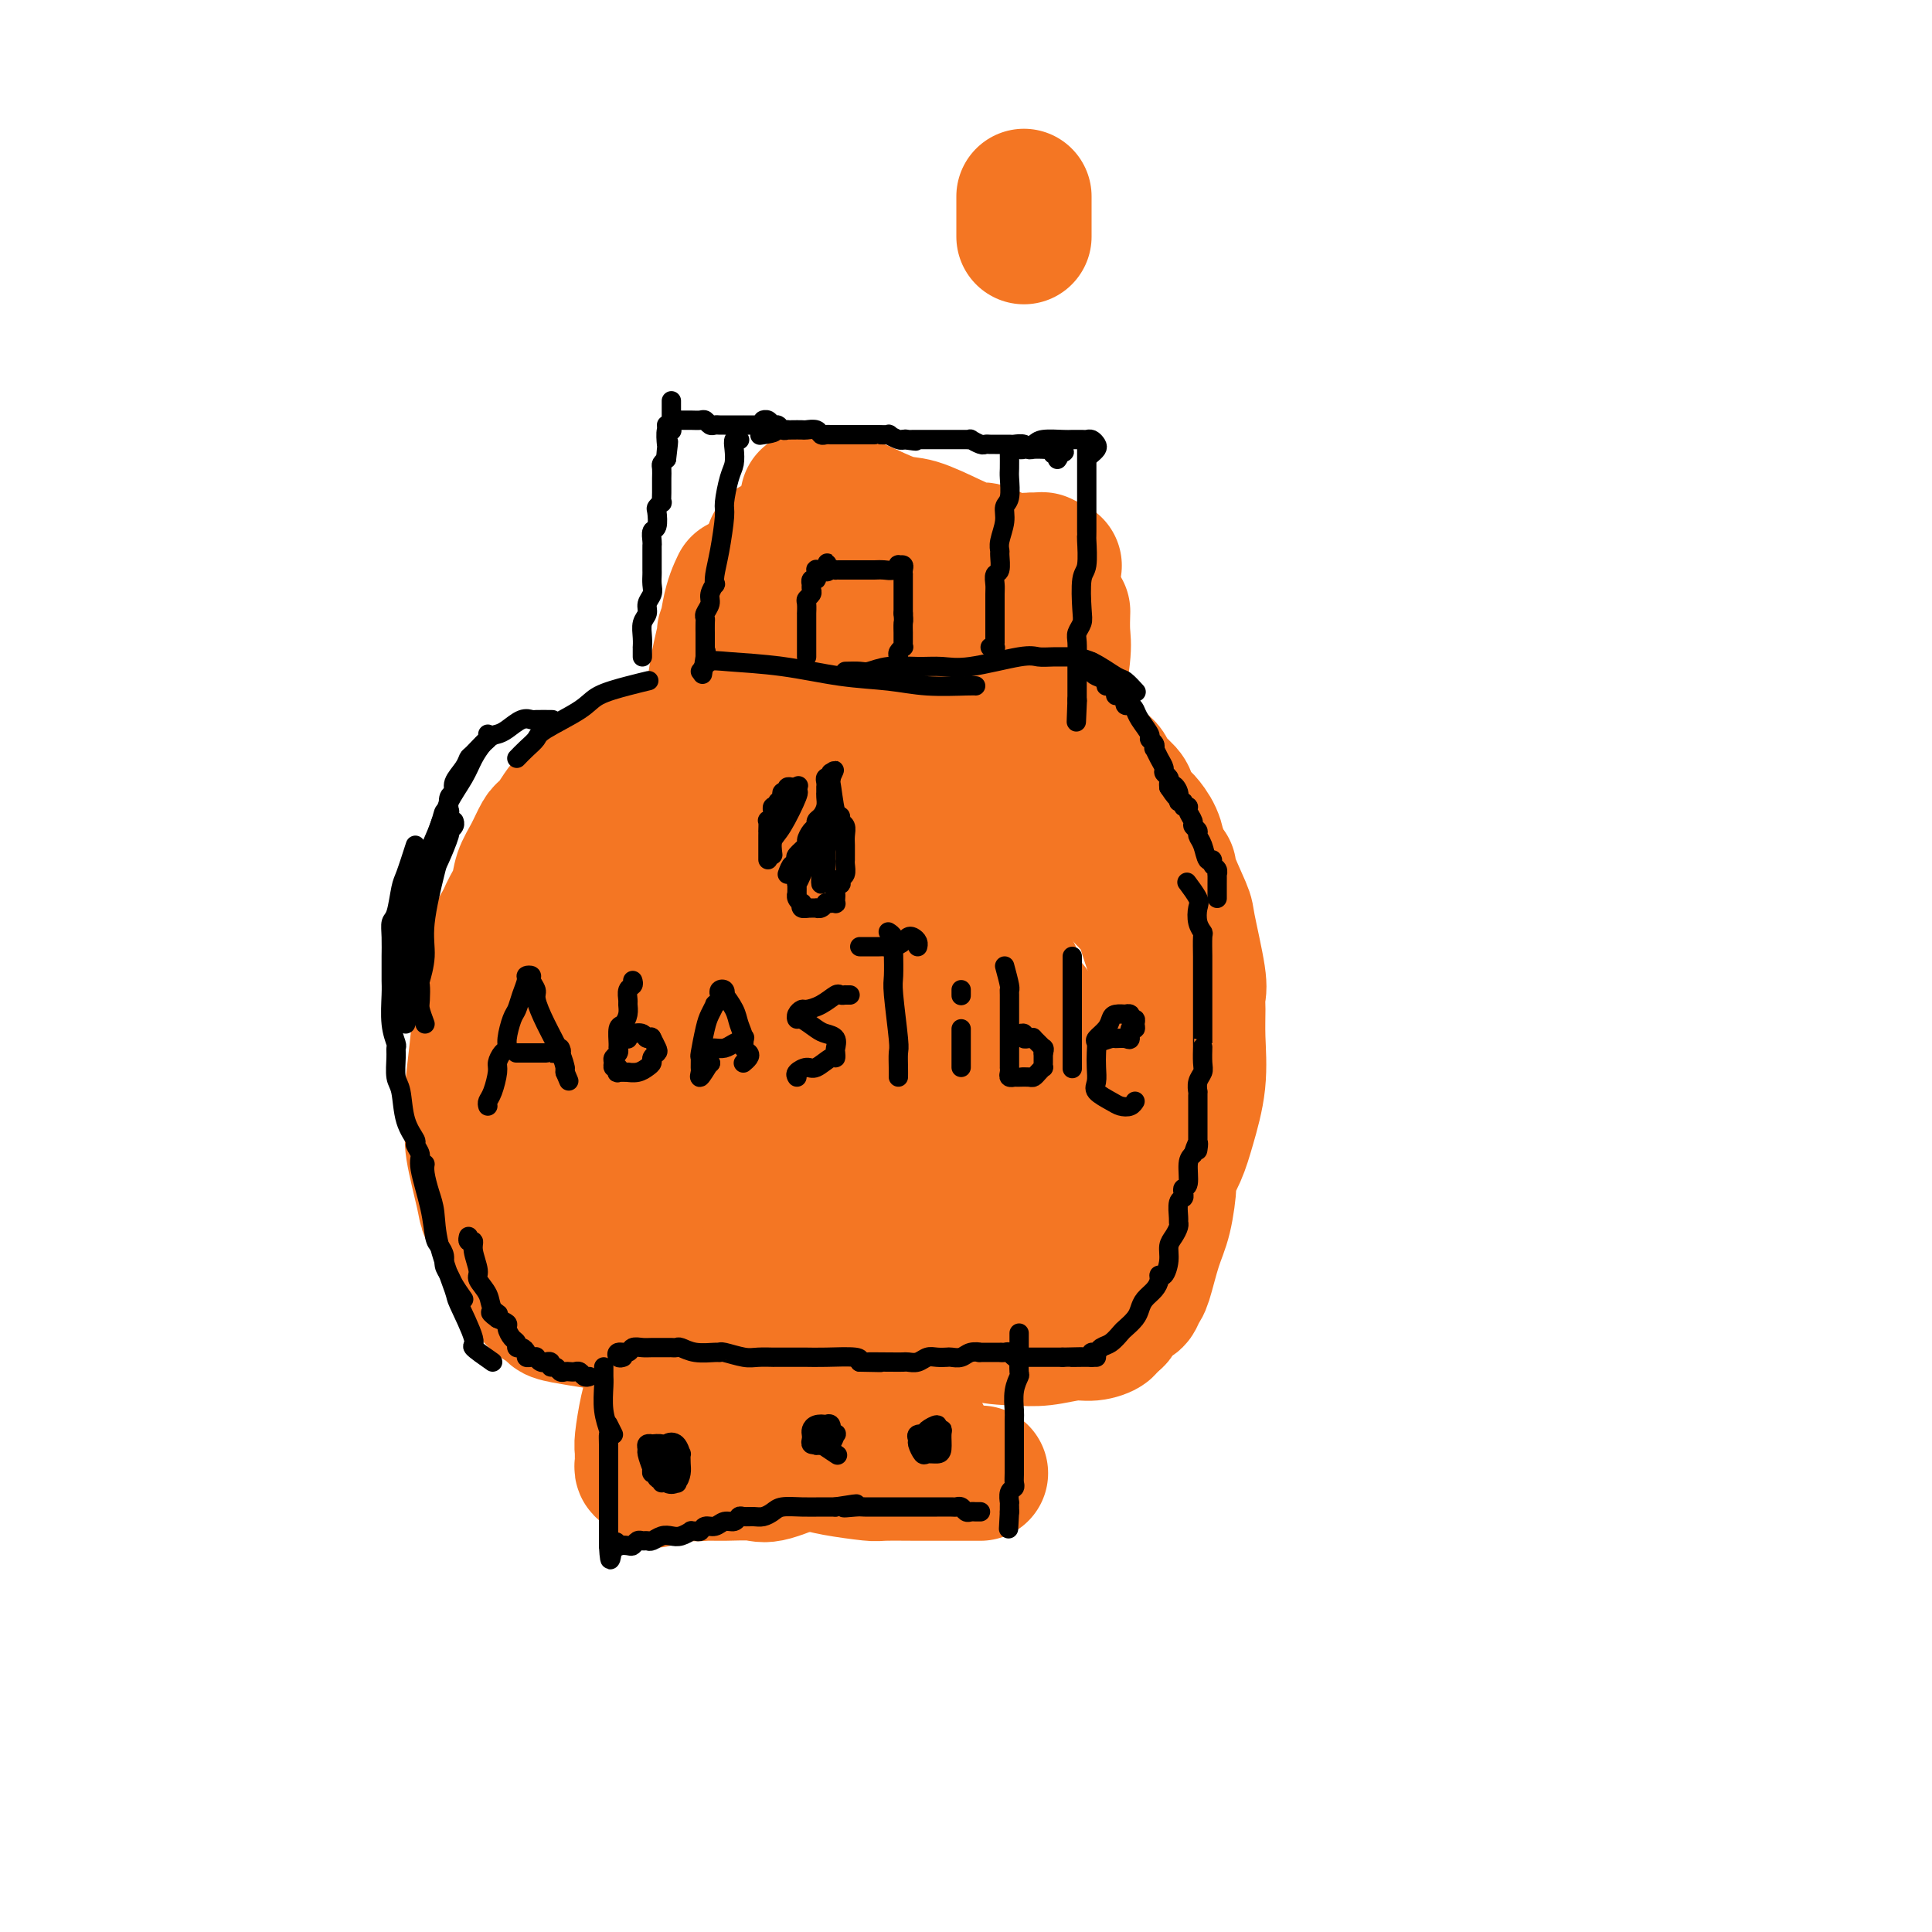 <svg viewBox='0 0 400 400' version='1.1' xmlns='http://www.w3.org/2000/svg' xmlns:xlink='http://www.w3.org/1999/xlink'><g fill='none' stroke='#F47623' stroke-width='28' stroke-linecap='round' stroke-linejoin='round'><path d='M153,121c-0.700,1.476 -1.399,2.952 -2,6c-0.601,3.048 -1.103,7.668 -2,15c-0.897,7.332 -2.187,17.376 -3,28c-0.813,10.624 -1.147,21.828 -1,32c0.147,10.172 0.775,19.313 1,24c0.225,4.687 0.047,4.919 0,6c-0.047,1.081 0.037,3.009 0,4c-0.037,0.991 -0.196,1.045 0,1c0.196,-0.045 0.745,-0.187 1,0c0.255,0.187 0.214,0.704 0,-1c-0.214,-1.704 -0.602,-5.628 -1,-10c-0.398,-4.372 -0.808,-9.191 -1,-16c-0.192,-6.809 -0.167,-15.608 0,-24c0.167,-8.392 0.476,-16.376 1,-24c0.524,-7.624 1.265,-14.889 2,-20c0.735,-5.111 1.466,-8.068 2,-10c0.534,-1.932 0.871,-2.840 1,-3c0.129,-0.160 0.050,0.429 0,0c-0.050,-0.429 -0.072,-1.877 0,-2c0.072,-0.123 0.238,1.078 0,2c-0.238,0.922 -0.879,1.565 -1,2c-0.121,0.435 0.277,0.663 0,3c-0.277,2.337 -1.228,6.783 -2,11c-0.772,4.217 -1.363,8.205 -2,15c-0.637,6.795 -1.318,16.398 -2,26'/><path d='M144,186c-1.309,14.292 -1.083,21.522 -1,28c0.083,6.478 0.022,12.206 0,16c-0.022,3.794 -0.006,5.656 0,7c0.006,1.344 0.001,2.171 0,5c-0.001,2.829 0.002,7.661 0,10c-0.002,2.339 -0.008,2.185 0,2c0.008,-0.185 0.031,-0.401 0,-1c-0.031,-0.599 -0.115,-1.581 0,-2c0.115,-0.419 0.431,-0.273 0,-5c-0.431,-4.727 -1.609,-14.325 -2,-21c-0.391,-6.675 0.003,-10.427 0,-14c-0.003,-3.573 -0.405,-6.965 0,-12c0.405,-5.035 1.615,-11.711 2,-15c0.385,-3.289 -0.054,-3.190 0,-4c0.054,-0.810 0.603,-2.529 1,-4c0.397,-1.471 0.642,-2.695 1,-4c0.358,-1.305 0.828,-2.690 1,-3c0.172,-0.310 0.046,0.455 0,1c-0.046,0.545 -0.013,0.870 0,1c0.013,0.130 0.007,0.065 0,0'/><path d='M147,154c-0.667,-0.122 -1.333,-0.244 -2,0c-0.667,0.244 -1.333,0.854 -2,1c-0.667,0.146 -1.333,-0.172 -2,0c-0.667,0.172 -1.335,0.834 -2,1c-0.665,0.166 -1.326,-0.163 -2,0c-0.674,0.163 -1.362,0.820 -2,1c-0.638,0.180 -1.228,-0.117 -2,0c-0.772,0.117 -1.728,0.646 -2,1c-0.272,0.354 0.138,0.532 -1,1c-1.138,0.468 -3.823,1.226 -5,2c-1.177,0.774 -0.844,1.563 -1,2c-0.156,0.437 -0.801,0.523 -2,1c-1.199,0.477 -2.950,1.344 -4,2c-1.050,0.656 -1.397,1.102 -2,2c-0.603,0.898 -1.461,2.249 -2,3c-0.539,0.751 -0.759,0.903 -1,1c-0.241,0.097 -0.502,0.140 -1,1c-0.498,0.860 -1.233,2.538 -2,4c-0.767,1.462 -1.566,2.707 -2,4c-0.434,1.293 -0.502,2.632 -1,4c-0.498,1.368 -1.425,2.763 -2,4c-0.575,1.237 -0.798,2.314 -1,4c-0.202,1.686 -0.384,3.979 -1,6c-0.616,2.021 -1.668,3.768 -2,5c-0.332,1.232 0.055,1.949 0,4c-0.055,2.051 -0.551,5.436 -1,7c-0.449,1.564 -0.852,1.306 -1,2c-0.148,0.694 -0.040,2.341 0,4c0.040,1.659 0.011,3.331 0,5c-0.011,1.669 -0.006,3.334 0,5'/><path d='M99,231c-0.434,4.574 -0.520,2.510 0,3c0.520,0.490 1.646,3.533 2,5c0.354,1.467 -0.066,1.356 0,2c0.066,0.644 0.616,2.041 1,3c0.384,0.959 0.601,1.478 1,2c0.399,0.522 0.980,1.048 2,2c1.020,0.952 2.480,2.332 4,3c1.520,0.668 3.100,0.624 4,1c0.900,0.376 1.119,1.173 3,2c1.881,0.827 5.423,1.685 8,2c2.577,0.315 4.187,0.089 5,0c0.813,-0.089 0.828,-0.039 2,0c1.172,0.039 3.499,0.069 6,0c2.501,-0.069 5.175,-0.237 8,0c2.825,0.237 5.801,0.878 8,1c2.199,0.122 3.620,-0.277 5,0c1.380,0.277 2.718,1.228 4,0c1.282,-1.228 2.509,-4.637 3,-6c0.491,-1.363 0.245,-0.682 0,0'/><path d='M143,157c2.726,-1.584 5.451,-3.168 7,-4c1.549,-0.832 1.921,-0.913 2,-1c0.079,-0.087 -0.136,-0.181 2,0c2.136,0.181 6.623,0.635 10,1c3.377,0.365 5.643,0.640 9,2c3.357,1.360 7.803,3.804 10,5c2.197,1.196 2.143,1.143 3,2c0.857,0.857 2.625,2.623 4,4c1.375,1.377 2.357,2.365 5,6c2.643,3.635 6.947,9.918 9,14c2.053,4.082 1.854,5.961 2,7c0.146,1.039 0.635,1.236 1,3c0.365,1.764 0.604,5.095 1,8c0.396,2.905 0.947,5.384 1,9c0.053,3.616 -0.393,8.371 -1,13c-0.607,4.629 -1.377,9.134 -2,13c-0.623,3.866 -1.100,7.093 -2,10c-0.900,2.907 -2.223,5.495 -3,8c-0.777,2.505 -1.007,4.926 -2,7c-0.993,2.074 -2.748,3.801 -4,5c-1.252,1.199 -2.002,1.871 -5,3c-2.998,1.129 -8.245,2.714 -11,3c-2.755,0.286 -3.019,-0.726 -4,-1c-0.981,-0.274 -2.680,0.189 -5,-1c-2.320,-1.189 -5.261,-4.030 -8,-6c-2.739,-1.970 -5.276,-3.069 -8,-6c-2.724,-2.931 -5.635,-7.695 -8,-12c-2.365,-4.305 -4.182,-8.153 -6,-12'/><path d='M140,237c-2.966,-5.613 -3.380,-7.645 -4,-10c-0.620,-2.355 -1.445,-5.033 -2,-10c-0.555,-4.967 -0.839,-12.222 -1,-17c-0.161,-4.778 -0.197,-7.079 0,-12c0.197,-4.921 0.628,-12.461 1,-16c0.372,-3.539 0.686,-3.077 1,-4c0.314,-0.923 0.629,-3.230 1,-4c0.371,-0.770 0.799,-0.004 1,0c0.201,0.004 0.176,-0.753 0,-1c-0.176,-0.247 -0.501,0.016 -1,0c-0.499,-0.016 -1.170,-0.311 -2,0c-0.830,0.311 -1.819,1.229 -2,1c-0.181,-0.229 0.445,-1.605 -1,0c-1.445,1.605 -4.961,6.190 -8,12c-3.039,5.810 -5.600,12.844 -7,18c-1.400,5.156 -1.637,8.435 -2,12c-0.363,3.565 -0.851,7.416 -1,11c-0.149,3.584 0.040,6.903 0,9c-0.040,2.097 -0.310,2.974 0,4c0.310,1.026 1.200,2.203 2,3c0.800,0.797 1.511,1.216 2,1c0.489,-0.216 0.758,-1.067 1,-1c0.242,0.067 0.457,1.053 1,-3c0.543,-4.053 1.413,-13.143 2,-22c0.587,-8.857 0.891,-17.479 2,-25c1.109,-7.521 3.025,-13.940 4,-17c0.975,-3.060 1.010,-2.759 1,-3c-0.010,-0.241 -0.065,-1.023 0,-1c0.065,0.023 0.248,0.852 0,1c-0.248,0.148 -0.928,-0.386 -2,1c-1.072,1.386 -2.536,4.693 -4,8'/><path d='M122,172c-2.194,4.644 -4.679,11.754 -6,15c-1.321,3.246 -1.479,2.628 -3,7c-1.521,4.372 -4.404,13.735 -6,21c-1.596,7.265 -1.903,12.433 -2,16c-0.097,3.567 0.017,5.533 0,7c-0.017,1.467 -0.163,2.434 0,3c0.163,0.566 0.636,0.731 1,2c0.364,1.269 0.619,3.643 1,5c0.381,1.357 0.888,1.696 1,2c0.112,0.304 -0.170,0.572 0,1c0.170,0.428 0.792,1.015 1,1c0.208,-0.015 0.004,-0.631 0,-3c-0.004,-2.369 0.194,-6.492 0,-9c-0.194,-2.508 -0.780,-3.401 -1,-4c-0.220,-0.599 -0.073,-0.904 0,-2c0.073,-1.096 0.072,-2.984 0,-5c-0.072,-2.016 -0.215,-4.159 0,-5c0.215,-0.841 0.789,-0.380 1,-1c0.211,-0.620 0.060,-2.320 0,-3c-0.060,-0.680 -0.030,-0.340 0,0'/><path d='M107,188c-0.634,0.607 -1.269,1.214 -2,2c-0.731,0.786 -1.559,1.752 -2,3c-0.441,1.248 -0.496,2.778 -1,5c-0.504,2.222 -1.455,5.135 -2,8c-0.545,2.865 -0.682,5.681 -1,9c-0.318,3.319 -0.817,7.140 -1,9c-0.183,1.860 -0.051,1.759 0,2c0.051,0.241 0.021,0.823 0,2c-0.021,1.177 -0.032,2.948 0,4c0.032,1.052 0.105,1.384 0,2c-0.105,0.616 -0.390,1.515 0,4c0.390,2.485 1.455,6.557 2,9c0.545,2.443 0.569,3.258 1,4c0.431,0.742 1.269,1.410 2,3c0.731,1.590 1.356,4.103 2,6c0.644,1.897 1.308,3.177 2,4c0.692,0.823 1.414,1.190 2,2c0.586,0.810 1.038,2.063 2,3c0.962,0.937 2.436,1.558 3,2c0.564,0.442 0.218,0.706 1,1c0.782,0.294 2.692,0.619 5,1c2.308,0.381 5.014,0.819 7,1c1.986,0.181 3.253,0.104 4,0c0.747,-0.104 0.973,-0.234 2,0c1.027,0.234 2.855,0.834 4,1c1.145,0.166 1.606,-0.100 3,0c1.394,0.100 3.722,0.565 6,1c2.278,0.435 4.508,0.838 6,1c1.492,0.162 2.246,0.081 3,0'/><path d='M155,277c6.429,0.561 5.001,-0.037 7,-1c1.999,-0.963 7.424,-2.289 11,-3c3.576,-0.711 5.304,-0.805 7,-1c1.696,-0.195 3.361,-0.491 6,-1c2.639,-0.509 6.252,-1.233 8,-2c1.748,-0.767 1.631,-1.579 2,-2c0.369,-0.421 1.223,-0.453 3,-1c1.777,-0.547 4.479,-1.609 6,-2c1.521,-0.391 1.863,-0.112 2,0c0.137,0.112 0.068,0.056 0,0'/><path d='M150,163c1.257,-1.713 2.514,-3.426 3,-4c0.486,-0.574 0.202,-0.010 1,0c0.798,0.010 2.677,-0.534 4,-1c1.323,-0.466 2.089,-0.854 4,-1c1.911,-0.146 4.965,-0.051 7,0c2.035,0.051 3.049,0.058 5,0c1.951,-0.058 4.838,-0.181 7,0c2.162,0.181 3.600,0.664 5,1c1.400,0.336 2.762,0.523 4,1c1.238,0.477 2.352,1.244 4,2c1.648,0.756 3.831,1.500 5,2c1.169,0.500 1.326,0.756 2,1c0.674,0.244 1.867,0.475 3,1c1.133,0.525 2.207,1.345 3,2c0.793,0.655 1.305,1.144 3,2c1.695,0.856 4.574,2.077 6,3c1.426,0.923 1.398,1.546 2,2c0.602,0.454 1.833,0.738 3,1c1.167,0.262 2.271,0.501 3,1c0.729,0.499 1.083,1.256 2,2c0.917,0.744 2.396,1.473 3,2c0.604,0.527 0.332,0.851 1,2c0.668,1.149 2.277,3.124 3,4c0.723,0.876 0.561,0.655 1,1c0.439,0.345 1.478,1.257 2,2c0.522,0.743 0.525,1.315 1,3c0.475,1.685 1.421,4.481 2,6c0.579,1.519 0.789,1.759 1,2'/><path d='M240,200c1.945,3.811 1.306,3.339 1,4c-0.306,0.661 -0.280,2.454 0,4c0.280,1.546 0.815,2.843 1,5c0.185,2.157 0.019,5.174 0,7c-0.019,1.826 0.109,2.461 0,4c-0.109,1.539 -0.453,3.980 -1,6c-0.547,2.020 -1.296,3.617 -2,5c-0.704,1.383 -1.364,2.551 -2,4c-0.636,1.449 -1.248,3.179 -2,5c-0.752,1.821 -1.644,3.734 -3,6c-1.356,2.266 -3.176,4.885 -4,6c-0.824,1.115 -0.653,0.724 -1,1c-0.347,0.276 -1.214,1.218 -2,2c-0.786,0.782 -1.492,1.403 -4,3c-2.508,1.597 -6.819,4.169 -9,5c-2.181,0.831 -2.232,-0.078 -3,0c-0.768,0.078 -2.254,1.144 -4,2c-1.746,0.856 -3.751,1.503 -5,2c-1.249,0.497 -1.741,0.843 -3,1c-1.259,0.157 -3.283,0.124 -5,0c-1.717,-0.124 -3.126,-0.339 -5,-1c-1.874,-0.661 -4.212,-1.768 -5,-2c-0.788,-0.232 -0.025,0.413 0,0c0.025,-0.413 -0.688,-1.883 -1,-2c-0.312,-0.117 -0.224,1.118 -1,-4c-0.776,-5.118 -2.415,-16.589 -3,-22c-0.585,-5.411 -0.115,-4.762 0,-5c0.115,-0.238 -0.124,-1.363 0,-6c0.124,-4.637 0.610,-12.787 1,-18c0.390,-5.213 0.683,-7.489 1,-12c0.317,-4.511 0.659,-11.255 1,-18'/><path d='M180,182c0.468,-11.254 0.137,-9.890 0,-10c-0.137,-0.110 -0.082,-1.693 0,-3c0.082,-1.307 0.189,-2.339 0,-3c-0.189,-0.661 -0.676,-0.951 -1,-1c-0.324,-0.049 -0.486,0.142 -1,2c-0.514,1.858 -1.380,5.381 -3,11c-1.620,5.619 -3.995,13.334 -5,18c-1.005,4.666 -0.640,6.284 -1,11c-0.360,4.716 -1.447,12.529 -2,21c-0.553,8.471 -0.574,17.599 0,22c0.574,4.401 1.742,4.076 2,4c0.258,-0.076 -0.393,0.097 0,0c0.393,-0.097 1.832,-0.465 3,-2c1.168,-1.535 2.065,-4.236 3,-11c0.935,-6.764 1.908,-17.589 2,-28c0.092,-10.411 -0.696,-20.408 -1,-27c-0.304,-6.592 -0.126,-9.780 0,-12c0.126,-2.220 0.198,-3.472 0,-4c-0.198,-0.528 -0.666,-0.332 -1,-1c-0.334,-0.668 -0.535,-2.201 -3,1c-2.465,3.201 -7.193,11.136 -10,19c-2.807,7.864 -3.694,15.655 -4,20c-0.306,4.345 -0.033,5.242 0,10c0.033,4.758 -0.176,13.375 0,20c0.176,6.625 0.735,11.257 2,15c1.265,3.743 3.234,6.597 4,8c0.766,1.403 0.329,1.355 1,1c0.671,-0.355 2.450,-1.019 4,-1c1.550,0.019 2.871,0.720 4,-6c1.129,-6.720 2.064,-20.860 3,-35'/><path d='M176,221c0.420,-8.153 -0.030,-11.035 0,-17c0.030,-5.965 0.542,-15.014 1,-19c0.458,-3.986 0.863,-2.908 1,-3c0.137,-0.092 0.005,-1.353 0,-2c-0.005,-0.647 0.118,-0.679 0,-1c-0.118,-0.321 -0.476,-0.930 -1,1c-0.524,1.930 -1.213,6.400 -2,9c-0.787,2.600 -1.670,3.330 -2,7c-0.330,3.670 -0.107,10.279 0,16c0.107,5.721 0.097,10.552 1,16c0.903,5.448 2.718,11.512 4,15c1.282,3.488 2.032,4.402 3,5c0.968,0.598 2.156,0.882 3,1c0.844,0.118 1.344,0.069 2,0c0.656,-0.069 1.468,-0.158 2,0c0.532,0.158 0.783,0.564 2,0c1.217,-0.564 3.401,-2.096 5,-5c1.599,-2.904 2.613,-7.178 4,-11c1.387,-3.822 3.146,-7.192 4,-9c0.854,-1.808 0.803,-2.054 1,-3c0.197,-0.946 0.641,-2.592 1,-4c0.359,-1.408 0.632,-2.578 1,-3c0.368,-0.422 0.831,-0.097 1,-1c0.169,-0.903 0.045,-3.036 0,-4c-0.045,-0.964 -0.012,-0.760 0,-1c0.012,-0.240 0.003,-0.926 0,-1c-0.003,-0.074 -0.002,0.463 0,1'/><path d='M207,208c1.857,-5.578 0.498,-1.522 0,1c-0.498,2.522 -0.136,3.511 0,6c0.136,2.489 0.048,6.480 0,8c-0.048,1.520 -0.054,0.571 0,1c0.054,0.429 0.169,2.235 0,3c-0.169,0.765 -0.622,0.487 -1,2c-0.378,1.513 -0.679,4.815 -1,7c-0.321,2.185 -0.660,3.253 -1,6c-0.340,2.747 -0.681,7.172 -1,9c-0.319,1.828 -0.618,1.060 -1,1c-0.382,-0.060 -0.849,0.587 -1,1c-0.151,0.413 0.015,0.593 0,1c-0.015,0.407 -0.209,1.041 -2,2c-1.791,0.959 -5.178,2.243 -7,3c-1.822,0.757 -2.079,0.989 -4,1c-1.921,0.011 -5.505,-0.197 -7,0c-1.495,0.197 -0.901,0.799 -1,1c-0.099,0.201 -0.892,0.001 -2,0c-1.108,-0.001 -2.532,0.196 -4,0c-1.468,-0.196 -2.981,-0.784 -4,-1c-1.019,-0.216 -1.544,-0.058 -2,0c-0.456,0.058 -0.845,0.017 -1,0c-0.155,-0.017 -0.078,-0.008 0,0'/><path d='M160,260c-0.435,0.012 -0.870,0.024 -1,0c-0.130,-0.024 0.045,-0.085 0,0c-0.045,0.085 -0.310,0.314 0,1c0.310,0.686 1.194,1.828 2,3c0.806,1.172 1.534,2.374 2,3c0.466,0.626 0.670,0.676 1,1c0.330,0.324 0.787,0.923 1,1c0.213,0.077 0.181,-0.368 1,0c0.819,0.368 2.489,1.549 3,2c0.511,0.451 -0.135,0.174 0,0c0.135,-0.174 1.053,-0.243 2,0c0.947,0.243 1.924,0.797 3,1c1.076,0.203 2.252,0.054 3,0c0.748,-0.054 1.069,-0.015 2,0c0.931,0.015 2.472,0.004 3,0c0.528,-0.004 0.042,-0.001 0,0c-0.042,0.001 0.361,0.000 1,0c0.639,-0.000 1.515,-0.000 2,0c0.485,0.000 0.578,0.000 1,0c0.422,-0.000 1.173,-0.000 2,0c0.827,0.000 1.731,0.000 2,0c0.269,-0.000 -0.096,-0.000 0,0c0.096,0.000 0.652,0.000 1,0c0.348,-0.000 0.489,-0.000 1,0c0.511,0.000 1.394,0.000 2,0c0.606,-0.000 0.936,-0.000 1,0c0.064,0.000 -0.137,0.000 0,0c0.137,-0.000 0.610,-0.000 1,0c0.390,0.000 0.695,0.000 1,0'/><path d='M197,272c3.892,0.155 -0.380,0.041 -3,0c-2.620,-0.041 -3.590,-0.011 -5,0c-1.410,0.011 -3.260,0.003 -4,0c-0.740,-0.003 -0.370,-0.002 0,0'/><path d='M154,273c-0.571,0.007 -1.143,0.014 -1,0c0.143,-0.014 1.000,-0.050 1,0c-0.000,0.050 -0.858,0.184 0,1c0.858,0.816 3.430,2.313 5,3c1.570,0.687 2.137,0.562 3,1c0.863,0.438 2.021,1.438 3,2c0.979,0.562 1.777,0.687 3,1c1.223,0.313 2.871,0.816 4,1c1.129,0.184 1.741,0.049 2,0c0.259,-0.049 0.167,-0.012 1,0c0.833,0.012 2.592,-0.000 4,0c1.408,0.000 2.467,0.014 3,0c0.533,-0.014 0.541,-0.056 1,0c0.459,0.056 1.368,0.209 2,0c0.632,-0.209 0.988,-0.781 1,-1c0.012,-0.219 -0.319,-0.086 0,0c0.319,0.086 1.290,0.126 2,0c0.710,-0.126 1.160,-0.416 2,-1c0.840,-0.584 2.071,-1.461 3,-2c0.929,-0.539 1.558,-0.740 2,-1c0.442,-0.260 0.698,-0.580 1,-1c0.302,-0.420 0.649,-0.938 1,-1c0.351,-0.062 0.707,0.334 1,0c0.293,-0.334 0.522,-1.399 1,-2c0.478,-0.601 1.206,-0.739 2,-1c0.794,-0.261 1.656,-0.646 2,-1c0.344,-0.354 0.172,-0.677 0,-1'/><path d='M203,270c3.144,-2.277 2.002,-1.970 2,-2c-0.002,-0.030 1.134,-0.395 2,-1c0.866,-0.605 1.460,-1.448 2,-2c0.540,-0.552 1.026,-0.814 1,-1c-0.026,-0.186 -0.564,-0.296 0,-1c0.564,-0.704 2.231,-2.002 3,-3c0.769,-0.998 0.638,-1.695 1,-3c0.362,-1.305 1.215,-3.218 2,-4c0.785,-0.782 1.503,-0.434 2,-1c0.497,-0.566 0.774,-2.047 1,-3c0.226,-0.953 0.400,-1.379 1,-3c0.600,-1.621 1.625,-4.438 2,-6c0.375,-1.562 0.100,-1.870 0,-3c-0.100,-1.130 -0.025,-3.080 0,-4c0.025,-0.920 0.000,-0.808 0,-1c-0.000,-0.192 0.023,-0.688 0,-1c-0.023,-0.312 -0.093,-0.440 0,-1c0.093,-0.560 0.350,-1.551 0,-3c-0.350,-1.449 -1.307,-3.354 -2,-5c-0.693,-1.646 -1.124,-3.032 -2,-5c-0.876,-1.968 -2.199,-4.519 -3,-6c-0.801,-1.481 -1.079,-1.891 -2,-3c-0.921,-1.109 -2.484,-2.918 -3,-4c-0.516,-1.082 0.014,-1.438 0,-2c-0.014,-0.562 -0.573,-1.329 -1,-2c-0.427,-0.671 -0.723,-1.247 -1,-2c-0.277,-0.753 -0.536,-1.682 -1,-3c-0.464,-1.318 -1.135,-3.023 -2,-4c-0.865,-0.977 -1.925,-1.225 -3,-2c-1.075,-0.775 -2.164,-2.079 -3,-3c-0.836,-0.921 -1.418,-1.461 -2,-2'/><path d='M197,184c-1.363,-1.310 -0.771,-1.084 -1,-1c-0.229,0.084 -1.280,0.027 -2,0c-0.720,-0.027 -1.111,-0.022 -2,0c-0.889,0.022 -2.278,0.062 -3,0c-0.722,-0.062 -0.778,-0.225 -1,0c-0.222,0.225 -0.609,0.837 -1,1c-0.391,0.163 -0.786,-0.122 -1,0c-0.214,0.122 -0.249,0.653 0,1c0.249,0.347 0.780,0.511 1,1c0.220,0.489 0.128,1.302 0,2c-0.128,0.698 -0.292,1.280 0,2c0.292,0.720 1.040,1.579 0,4c-1.040,2.421 -3.869,6.406 -5,8c-1.131,1.594 -0.566,0.797 0,0'/><path d='M136,278c-0.423,0.889 -0.845,1.778 -1,3c-0.155,1.222 -0.041,2.776 0,5c0.041,2.224 0.011,5.117 0,7c-0.011,1.883 -0.003,2.755 0,3c0.003,0.245 0.001,-0.136 0,1c-0.001,1.136 -0.000,3.789 0,5c0.000,1.211 0.000,0.982 0,1c-0.000,0.018 -0.000,0.285 0,0c0.000,-0.285 0.000,-1.121 0,-3c-0.000,-1.879 -0.000,-4.802 0,-6c0.000,-1.198 0.001,-0.670 0,-1c-0.001,-0.330 -0.003,-1.519 0,-3c0.003,-1.481 0.011,-3.256 0,-4c-0.011,-0.744 -0.041,-0.459 0,0c0.041,0.459 0.155,1.093 0,2c-0.155,0.907 -0.577,2.088 -1,4c-0.423,1.912 -0.845,4.553 -1,6c-0.155,1.447 -0.042,1.698 0,2c0.042,0.302 0.014,0.655 0,1c-0.014,0.345 -0.015,0.681 0,1c0.015,0.319 0.045,0.622 0,1c-0.045,0.378 -0.166,0.833 0,1c0.166,0.167 0.619,0.048 1,0c0.381,-0.048 0.691,-0.024 1,0'/><path d='M135,304c0.049,4.248 0.671,1.870 2,1c1.329,-0.870 3.365,-0.230 5,0c1.635,0.230 2.868,0.051 4,0c1.132,-0.051 2.164,0.025 4,0c1.836,-0.025 4.477,-0.151 6,0c1.523,0.151 1.929,0.579 4,0c2.071,-0.579 5.809,-2.166 8,-3c2.191,-0.834 2.836,-0.917 3,-1c0.164,-0.083 -0.152,-0.167 0,0c0.152,0.167 0.772,0.583 1,1c0.228,0.417 0.065,0.833 0,1c-0.065,0.167 -0.033,0.083 0,0'/><path d='M139,292c-0.996,-0.130 -1.991,-0.260 -2,0c-0.009,0.260 0.969,0.909 2,1c1.031,0.091 2.117,-0.378 4,0c1.883,0.378 4.565,1.603 6,2c1.435,0.397 1.625,-0.033 2,0c0.375,0.033 0.937,0.530 3,1c2.063,0.470 5.626,0.914 8,1c2.374,0.086 3.557,-0.187 5,0c1.443,0.187 3.145,0.834 4,1c0.855,0.166 0.864,-0.151 2,0c1.136,0.151 3.400,0.768 5,1c1.600,0.232 2.538,0.077 4,0c1.462,-0.077 3.450,-0.078 5,0c1.550,0.078 2.664,0.235 3,0c0.336,-0.235 -0.106,-0.861 0,-1c0.106,-0.139 0.760,0.210 1,0c0.240,-0.210 0.065,-0.980 0,-1c-0.065,-0.020 -0.018,0.708 0,1c0.018,0.292 0.009,0.146 0,0'/><path d='M150,297c0.011,0.861 0.022,1.722 0,2c-0.022,0.278 -0.078,-0.028 0,0c0.078,0.028 0.291,0.389 2,1c1.709,0.611 4.915,1.470 8,2c3.085,0.530 6.050,0.730 8,1c1.950,0.270 2.886,0.608 5,1c2.114,0.392 5.406,0.837 7,1c1.594,0.163 1.491,0.044 3,0c1.509,-0.044 4.632,-0.012 7,0c2.368,0.012 3.982,0.003 5,0c1.018,-0.003 1.439,-0.001 2,0c0.561,0.001 1.261,0.000 2,0c0.739,-0.000 1.518,-0.000 2,0c0.482,0.000 0.668,0.000 1,0c0.332,-0.000 0.809,-0.000 1,0c0.191,0.000 0.095,0.000 0,0'/><path d='M157,146c0.032,-0.471 0.064,-0.941 0,-2c-0.064,-1.059 -0.224,-2.705 0,-4c0.224,-1.295 0.830,-2.237 1,-3c0.170,-0.763 -0.098,-1.347 0,-4c0.098,-2.653 0.562,-7.375 1,-10c0.438,-2.625 0.849,-3.153 1,-4c0.151,-0.847 0.040,-2.013 0,-3c-0.040,-0.987 -0.011,-1.795 0,-2c0.011,-0.205 0.003,0.194 0,0c-0.003,-0.194 -0.001,-0.980 0,-1c0.001,-0.020 0.000,0.725 0,1c-0.000,0.275 -0.000,0.078 0,0c0.000,-0.078 0.000,-0.039 0,0'/><path d='M220,127c0.012,-0.375 0.023,-0.751 0,0c-0.023,0.751 -0.081,2.628 0,4c0.081,1.372 0.300,2.237 0,5c-0.300,2.763 -1.118,7.423 -2,11c-0.882,3.577 -1.829,6.073 -3,10c-1.171,3.927 -2.566,9.287 -3,12c-0.434,2.713 0.094,2.779 0,3c-0.094,0.221 -0.809,0.595 -1,1c-0.191,0.405 0.141,0.840 0,1c-0.141,0.160 -0.755,0.046 -1,0c-0.245,-0.046 -0.123,-0.023 0,0'/><path d='M169,153c-0.948,-0.355 -1.895,-0.711 -2,-1c-0.105,-0.289 0.634,-0.512 1,-1c0.366,-0.488 0.359,-1.242 1,-2c0.641,-0.758 1.930,-1.520 3,-2c1.070,-0.480 1.922,-0.680 3,-1c1.078,-0.320 2.384,-0.762 4,-1c1.616,-0.238 3.543,-0.271 5,0c1.457,0.271 2.445,0.847 4,1c1.555,0.153 3.677,-0.118 5,0c1.323,0.118 1.846,0.626 2,1c0.154,0.374 -0.060,0.616 1,1c1.060,0.384 3.395,0.911 5,1c1.605,0.089 2.479,-0.260 4,0c1.521,0.260 3.689,1.130 5,2c1.311,0.870 1.765,1.739 3,2c1.235,0.261 3.250,-0.086 4,0c0.750,0.086 0.237,0.604 1,1c0.763,0.396 2.804,0.671 4,1c1.196,0.329 1.547,0.711 2,1c0.453,0.289 1.009,0.485 2,1c0.991,0.515 2.416,1.350 3,2c0.584,0.650 0.326,1.114 1,2c0.674,0.886 2.278,2.193 3,3c0.722,0.807 0.561,1.114 1,2c0.439,0.886 1.479,2.351 2,3c0.521,0.649 0.525,0.482 1,1c0.475,0.518 1.421,1.719 2,3c0.579,1.281 0.789,2.640 1,4'/><path d='M240,177c1.855,3.165 0.992,2.076 1,2c0.008,-0.076 0.885,0.861 1,1c0.115,0.139 -0.533,-0.521 0,1c0.533,1.521 2.248,5.224 3,7c0.752,1.776 0.541,1.626 1,4c0.459,2.374 1.589,7.271 2,10c0.411,2.729 0.104,3.288 0,4c-0.104,0.712 -0.005,1.575 0,3c0.005,1.425 -0.083,3.412 0,6c0.083,2.588 0.338,5.777 0,9c-0.338,3.223 -1.270,6.479 -2,9c-0.730,2.521 -1.259,4.306 -2,6c-0.741,1.694 -1.694,3.298 -2,4c-0.306,0.702 0.034,0.501 0,2c-0.034,1.499 -0.443,4.697 -1,7c-0.557,2.303 -1.261,3.711 -2,6c-0.739,2.289 -1.511,5.458 -2,7c-0.489,1.542 -0.695,1.456 -1,2c-0.305,0.544 -0.709,1.718 -1,2c-0.291,0.282 -0.470,-0.328 -1,0c-0.530,0.328 -1.410,1.593 -2,2c-0.590,0.407 -0.890,-0.044 -1,0c-0.110,0.044 -0.032,0.584 0,1c0.032,0.416 0.016,0.708 0,1'/><path d='M231,273c-1.174,1.251 -1.108,0.378 -1,0c0.108,-0.378 0.257,-0.260 0,0c-0.257,0.260 -0.920,0.662 -1,1c-0.080,0.338 0.424,0.613 0,1c-0.424,0.387 -1.777,0.888 -3,1c-1.223,0.112 -2.316,-0.163 -4,0c-1.684,0.163 -3.957,0.765 -6,1c-2.043,0.235 -3.854,0.102 -6,0c-2.146,-0.102 -4.627,-0.172 -7,-1c-2.373,-0.828 -4.639,-2.415 -6,-3c-1.361,-0.585 -1.817,-0.167 -2,0c-0.183,0.167 -0.091,0.084 0,0'/><path d='M212,49c0.000,-1.131 0.000,-2.262 0,-3c0.000,-0.738 0.000,-1.083 0,-2c0.000,-0.917 0.000,-2.405 0,-3c0.000,-0.595 0.000,-0.298 0,0'/><path d='M170,105c-0.334,-0.050 -0.668,-0.100 -1,0c-0.332,0.100 -0.663,0.350 -1,1c-0.337,0.650 -0.679,1.699 -1,2c-0.321,0.301 -0.619,-0.145 -1,0c-0.381,0.145 -0.845,0.880 -1,1c-0.155,0.120 -0.003,-0.375 1,0c1.003,0.375 2.856,1.621 5,3c2.144,1.379 4.578,2.891 7,4c2.422,1.109 4.832,1.814 6,2c1.168,0.186 1.095,-0.146 1,0c-0.095,0.146 -0.213,0.771 0,1c0.213,0.229 0.758,0.061 -1,0c-1.758,-0.061 -5.818,-0.016 -9,0c-3.182,0.016 -5.485,0.004 -7,0c-1.515,-0.004 -2.242,0.001 -3,0c-0.758,-0.001 -1.548,-0.009 -2,0c-0.452,0.009 -0.564,0.037 0,0c0.564,-0.037 1.806,-0.137 2,0c0.194,0.137 -0.660,0.510 2,2c2.660,1.490 8.834,4.098 13,6c4.166,1.902 6.322,3.100 9,4c2.678,0.900 5.876,1.504 8,2c2.124,0.496 3.175,0.885 4,1c0.825,0.115 1.425,-0.044 2,0c0.575,0.044 1.126,0.289 1,0c-0.126,-0.289 -0.929,-1.113 -1,-1c-0.071,0.113 0.589,1.164 -2,0c-2.589,-1.164 -8.428,-4.544 -11,-6c-2.572,-1.456 -1.878,-0.987 -2,-1c-0.122,-0.013 -1.061,-0.506 -2,-1'/><path d='M186,125c-3.571,-1.860 -3.499,-2.012 -4,-2c-0.501,0.012 -1.575,0.186 -2,0c-0.425,-0.186 -0.200,-0.733 0,-1c0.200,-0.267 0.376,-0.255 1,0c0.624,0.255 1.698,0.752 2,1c0.302,0.248 -0.166,0.247 3,1c3.166,0.753 9.967,2.259 14,3c4.033,0.741 5.300,0.718 7,1c1.700,0.282 3.834,0.871 5,1c1.166,0.129 1.364,-0.200 2,0c0.636,0.200 1.712,0.930 2,1c0.288,0.070 -0.210,-0.521 -1,-1c-0.790,-0.479 -1.871,-0.846 -8,-4c-6.129,-3.154 -17.307,-9.093 -23,-12c-5.693,-2.907 -5.902,-2.780 -7,-3c-1.098,-0.220 -3.084,-0.788 -4,-1c-0.916,-0.212 -0.762,-0.070 -1,0c-0.238,0.070 -0.867,0.068 -1,0c-0.133,-0.068 0.231,-0.200 1,0c0.769,0.200 1.944,0.733 6,2c4.056,1.267 10.992,3.269 14,4c3.008,0.731 2.087,0.190 3,0c0.913,-0.190 3.659,-0.031 5,0c1.341,0.031 1.275,-0.068 1,0c-0.275,0.068 -0.759,0.302 -2,0c-1.241,-0.302 -3.238,-1.139 -7,-3c-3.762,-1.861 -9.290,-4.747 -12,-6c-2.710,-1.253 -2.603,-0.872 -3,-1c-0.397,-0.128 -1.299,-0.765 -2,-1c-0.701,-0.235 -1.200,-0.067 -2,0c-0.800,0.067 -1.900,0.034 -3,0'/><path d='M170,104c-4.873,-1.703 -2.057,-0.459 -1,0c1.057,0.459 0.355,0.135 1,0c0.645,-0.135 2.635,-0.080 4,0c1.365,0.080 2.103,0.183 4,1c1.897,0.817 4.953,2.346 7,3c2.047,0.654 3.085,0.432 5,1c1.915,0.568 4.706,1.927 7,3c2.294,1.073 4.090,1.861 5,2c0.910,0.139 0.933,-0.369 2,0c1.067,0.369 3.178,1.617 5,2c1.822,0.383 3.356,-0.097 5,0c1.644,0.097 3.397,0.772 4,1c0.603,0.228 0.057,0.009 0,0c-0.057,-0.009 0.377,0.194 0,0c-0.377,-0.194 -1.563,-0.783 -2,-1c-0.437,-0.217 -0.125,-0.062 0,0c0.125,0.062 0.062,0.031 0,0'/><path d='M214,116c0.868,0.496 1.735,0.993 2,2c0.265,1.007 -0.073,2.526 0,4c0.073,1.474 0.555,2.903 1,5c0.445,2.097 0.851,4.861 1,6c0.149,1.139 0.040,0.653 0,1c-0.040,0.347 -0.011,1.528 0,2c0.011,0.472 0.006,0.236 0,0'/></g>
<g fill='none' stroke='#000000' stroke-width='4' stroke-linecap='round' stroke-linejoin='round'><path d='M122,285c-0.333,0.113 -0.667,0.226 -1,0c-0.333,-0.226 -0.667,-0.792 -1,-1c-0.333,-0.208 -0.666,-0.060 -1,0c-0.334,0.060 -0.668,0.031 -1,0c-0.332,-0.031 -0.662,-0.065 -1,0c-0.338,0.065 -0.683,0.228 -1,0c-0.317,-0.228 -0.606,-0.846 -1,-1c-0.394,-0.154 -0.893,0.156 -1,0c-0.107,-0.156 0.178,-0.778 0,-1c-0.178,-0.222 -0.817,-0.045 -1,0c-0.183,0.045 0.092,-0.041 0,0c-0.092,0.041 -0.550,0.208 -1,0c-0.450,-0.208 -0.890,-0.790 -1,-1c-0.110,-0.210 0.111,-0.046 0,0c-0.111,0.046 -0.556,-0.025 -1,0c-0.444,0.025 -0.889,0.147 -1,0c-0.111,-0.147 0.111,-0.563 0,-1c-0.111,-0.437 -0.556,-0.894 -1,-1c-0.444,-0.106 -0.888,0.140 -1,0c-0.112,-0.140 0.108,-0.667 0,-1c-0.108,-0.333 -0.544,-0.471 -1,-1c-0.456,-0.529 -0.930,-1.450 -1,-2c-0.070,-0.550 0.266,-0.729 0,-1c-0.266,-0.271 -1.133,-0.636 -2,-1'/><path d='M103,273c-2.886,-2.059 -0.600,-1.207 0,-1c0.600,0.207 -0.484,-0.231 -1,-1c-0.516,-0.769 -0.463,-1.870 -1,-3c-0.537,-1.130 -1.664,-2.288 -2,-3c-0.336,-0.712 0.120,-0.979 0,-2c-0.120,-1.021 -0.817,-2.796 -1,-4c-0.183,-1.204 0.147,-1.838 0,-2c-0.147,-0.162 -0.770,0.149 -1,0c-0.230,-0.149 -0.066,-0.757 0,-1c0.066,-0.243 0.033,-0.122 0,0'/><path d='M102,282c-1.780,-1.245 -3.559,-2.491 -4,-3c-0.441,-0.509 0.457,-0.282 0,-2c-0.457,-1.718 -2.269,-5.382 -3,-7c-0.731,-1.618 -0.382,-1.189 -1,-3c-0.618,-1.811 -2.204,-5.862 -3,-9c-0.796,-3.138 -0.802,-5.363 -1,-7c-0.198,-1.637 -0.589,-2.686 -1,-4c-0.411,-1.314 -0.841,-2.892 -1,-4c-0.159,-1.108 -0.045,-1.745 0,-2c0.045,-0.255 0.023,-0.127 0,0'/><path d='M96,269c-0.764,-1.090 -1.528,-2.179 -2,-3c-0.472,-0.821 -0.652,-1.372 -1,-2c-0.348,-0.628 -0.866,-1.332 -1,-2c-0.134,-0.668 0.114,-1.299 0,-2c-0.114,-0.701 -0.590,-1.472 -1,-2c-0.410,-0.528 -0.755,-0.814 -1,-2c-0.245,-1.186 -0.389,-3.272 -1,-6c-0.611,-2.728 -1.687,-6.100 -2,-8c-0.313,-1.900 0.138,-2.330 0,-3c-0.138,-0.670 -0.864,-1.581 -1,-2c-0.136,-0.419 0.317,-0.346 0,-1c-0.317,-0.654 -1.406,-2.035 -2,-4c-0.594,-1.965 -0.694,-4.514 -1,-6c-0.306,-1.486 -0.818,-1.911 -1,-3c-0.182,-1.089 -0.035,-2.844 0,-4c0.035,-1.156 -0.043,-1.713 0,-2c0.043,-0.287 0.208,-0.304 0,-1c-0.208,-0.696 -0.788,-2.070 -1,-4c-0.212,-1.930 -0.057,-4.416 0,-6c0.057,-1.584 0.015,-2.267 0,-3c-0.015,-0.733 -0.004,-1.515 0,-2c0.004,-0.485 0.000,-0.673 0,-1c-0.000,-0.327 0.003,-0.795 0,-1c-0.003,-0.205 -0.012,-0.149 0,-1c0.012,-0.851 0.044,-2.609 0,-4c-0.044,-1.391 -0.164,-2.414 0,-3c0.164,-0.586 0.611,-0.734 1,-2c0.389,-1.266 0.720,-3.648 1,-5c0.280,-1.352 0.509,-1.672 1,-3c0.491,-1.328 1.246,-3.664 2,-6'/><path d='M88,212c-0.420,-1.133 -0.840,-2.265 -1,-3c-0.160,-0.735 -0.059,-1.071 0,-2c0.059,-0.929 0.075,-2.449 0,-3c-0.075,-0.551 -0.243,-0.132 0,-1c0.243,-0.868 0.896,-3.021 1,-5c0.104,-1.979 -0.341,-3.783 0,-7c0.341,-3.217 1.468,-7.845 2,-10c0.532,-2.155 0.468,-1.835 1,-3c0.532,-1.165 1.659,-3.815 2,-5c0.341,-1.185 -0.104,-0.905 0,-1c0.104,-0.095 0.759,-0.564 1,-1c0.241,-0.436 0.069,-0.839 0,-1c-0.069,-0.161 -0.034,-0.081 0,0'/><path d='M84,212c-0.000,-1.087 -0.001,-2.174 0,-3c0.001,-0.826 0.003,-1.392 0,-3c-0.003,-1.608 -0.012,-4.257 0,-6c0.012,-1.743 0.047,-2.581 0,-4c-0.047,-1.419 -0.174,-3.419 0,-5c0.174,-1.581 0.648,-2.743 1,-4c0.352,-1.257 0.581,-2.610 1,-4c0.419,-1.390 1.026,-2.817 2,-5c0.974,-2.183 2.313,-5.121 3,-7c0.687,-1.879 0.720,-2.700 1,-3c0.280,-0.300 0.806,-0.081 1,0c0.194,0.081 0.055,0.023 0,0c-0.055,-0.023 -0.028,-0.012 0,0'/><path d='M85,200c-0.018,-1.102 -0.037,-2.205 0,-3c0.037,-0.795 0.129,-1.283 0,-2c-0.129,-0.717 -0.478,-1.663 0,-4c0.478,-2.337 1.784,-6.064 3,-10c1.216,-3.936 2.342,-8.082 3,-10c0.658,-1.918 0.848,-1.606 1,-2c0.152,-0.394 0.265,-1.492 1,-3c0.735,-1.508 2.092,-3.427 3,-5c0.908,-1.573 1.368,-2.800 2,-4c0.632,-1.200 1.438,-2.373 2,-3c0.562,-0.627 0.882,-0.707 1,-1c0.118,-0.293 0.034,-0.798 0,-1c-0.034,-0.202 -0.017,-0.101 0,0'/><path d='M93,168c-0.128,-1.195 -0.255,-2.390 0,-3c0.255,-0.610 0.893,-0.634 1,-1c0.107,-0.366 -0.315,-1.075 0,-2c0.315,-0.925 1.369,-2.065 2,-3c0.631,-0.935 0.840,-1.664 1,-2c0.160,-0.336 0.273,-0.280 1,-1c0.727,-0.720 2.069,-2.217 3,-3c0.931,-0.783 1.452,-0.851 2,-1c0.548,-0.149 1.125,-0.380 2,-1c0.875,-0.620 2.049,-1.630 3,-2c0.951,-0.370 1.677,-0.099 2,0c0.323,0.099 0.241,0.027 1,0c0.759,-0.027 2.360,-0.008 3,0c0.640,0.008 0.320,0.004 0,0'/><path d='M107,157c0.628,-0.652 1.257,-1.305 2,-2c0.743,-0.695 1.601,-1.433 2,-2c0.399,-0.567 0.339,-0.965 2,-2c1.661,-1.035 5.045,-2.708 7,-4c1.955,-1.292 2.483,-2.202 4,-3c1.517,-0.798 4.024,-1.484 6,-2c1.976,-0.516 3.422,-0.862 4,-1c0.578,-0.138 0.289,-0.069 0,0'/><path d='M145,139c0.647,-0.830 1.294,-1.659 2,-2c0.706,-0.341 1.472,-0.193 4,0c2.528,0.193 6.817,0.430 11,1c4.183,0.570 8.259,1.473 12,2c3.741,0.527 7.146,0.677 10,1c2.854,0.323 5.157,0.819 8,1c2.843,0.181 6.227,0.049 8,0c1.773,-0.049 1.935,-0.014 2,0c0.065,0.014 0.032,0.007 0,0'/><path d='M175,139c1.123,-0.031 2.246,-0.061 3,0c0.754,0.061 1.140,0.215 2,0c0.860,-0.215 2.194,-0.797 4,-1c1.806,-0.203 4.083,-0.026 6,0c1.917,0.026 3.475,-0.098 5,0c1.525,0.098 3.019,0.419 6,0c2.981,-0.419 7.451,-1.577 10,-2c2.549,-0.423 3.177,-0.113 4,0c0.823,0.113 1.842,0.027 3,0c1.158,-0.027 2.456,0.005 3,0c0.544,-0.005 0.335,-0.046 1,0c0.665,0.046 2.203,0.181 4,1c1.797,0.819 3.853,2.323 5,3c1.147,0.677 1.386,0.529 2,1c0.614,0.471 1.604,1.563 2,2c0.396,0.437 0.198,0.218 0,0'/><path d='M133,136c-0.001,-0.299 -0.001,-0.598 0,-1c0.001,-0.402 0.004,-0.909 0,-1c-0.004,-0.091 -0.016,0.232 0,0c0.016,-0.232 0.061,-1.021 0,-2c-0.061,-0.979 -0.226,-2.149 0,-3c0.226,-0.851 0.845,-1.384 1,-2c0.155,-0.616 -0.155,-1.316 0,-2c0.155,-0.684 0.773,-1.352 1,-2c0.227,-0.648 0.061,-1.277 0,-2c-0.061,-0.723 -0.016,-1.542 0,-2c0.016,-0.458 0.005,-0.555 0,-1c-0.005,-0.445 -0.002,-1.237 0,-2c0.002,-0.763 0.004,-1.498 0,-2c-0.004,-0.502 -0.015,-0.772 0,-1c0.015,-0.228 0.056,-0.414 0,-1c-0.056,-0.586 -0.207,-1.573 0,-2c0.207,-0.427 0.774,-0.295 1,-1c0.226,-0.705 0.113,-2.248 0,-3c-0.113,-0.752 -0.227,-0.712 0,-1c0.227,-0.288 0.793,-0.903 1,-1c0.207,-0.097 0.055,0.326 0,0c-0.055,-0.326 -0.015,-1.401 0,-2c0.015,-0.599 0.003,-0.724 0,-1c-0.003,-0.276 0.002,-0.704 0,-1c-0.002,-0.296 -0.011,-0.461 0,-1c0.011,-0.539 0.041,-1.453 0,-2c-0.041,-0.547 -0.155,-0.728 0,-1c0.155,-0.272 0.577,-0.636 1,-1'/><path d='M138,95c0.775,-6.512 0.211,-2.291 0,-1c-0.211,1.291 -0.071,-0.347 0,-1c0.071,-0.653 0.072,-0.323 0,-1c-0.072,-0.677 -0.215,-2.363 0,-3c0.215,-0.637 0.790,-0.226 1,0c0.210,0.226 0.056,0.267 0,0c-0.056,-0.267 -0.015,-0.840 0,-1c0.015,-0.160 0.004,0.095 0,0c-0.004,-0.095 -0.001,-0.538 0,-1c0.001,-0.462 0.000,-0.943 0,-1c-0.000,-0.057 -0.000,0.309 0,0c0.000,-0.309 0.000,-1.295 0,-2c-0.000,-0.705 -0.000,-1.131 0,-1c0.000,0.131 0.000,0.819 0,1c-0.000,0.181 -0.000,-0.143 0,0c0.000,0.143 0.000,0.755 0,1c-0.000,0.245 -0.000,0.122 0,0'/><path d='M138,88c0.417,-0.030 0.834,-0.061 1,0c0.166,0.061 0.081,0.212 0,0c-0.081,-0.212 -0.160,-0.789 0,-1c0.160,-0.211 0.557,-0.056 1,0c0.443,0.056 0.931,0.014 1,0c0.069,-0.014 -0.280,0.000 0,0c0.280,-0.000 1.188,-0.014 2,0c0.812,0.014 1.527,0.056 2,0c0.473,-0.056 0.704,-0.211 1,0c0.296,0.211 0.655,0.789 1,1c0.345,0.211 0.675,0.057 1,0c0.325,-0.057 0.646,-0.015 1,0c0.354,0.015 0.740,0.004 1,0c0.260,-0.004 0.395,-0.001 1,0c0.605,0.001 1.682,0.000 2,0c0.318,-0.000 -0.122,-0.000 0,0c0.122,0.000 0.806,0.000 1,0c0.194,-0.000 -0.103,-0.001 0,0c0.103,0.001 0.606,0.004 1,0c0.394,-0.004 0.680,-0.015 1,0c0.320,0.015 0.673,0.056 1,0c0.327,-0.056 0.626,-0.207 1,0c0.374,0.207 0.821,0.774 1,1c0.179,0.226 0.089,0.113 0,0'/><path d='M159,89c3.044,0.378 0.156,0.822 -1,1c-1.156,0.178 -0.578,0.089 0,0'/><path d='M153,91c0.112,0.040 0.223,0.080 0,0c-0.223,-0.080 -0.782,-0.281 -1,0c-0.218,0.281 -0.096,1.044 0,2c0.096,0.956 0.167,2.106 0,3c-0.167,0.894 -0.570,1.531 -1,3c-0.430,1.469 -0.886,3.771 -1,5c-0.114,1.229 0.114,1.385 0,3c-0.114,1.615 -0.571,4.687 -1,7c-0.429,2.313 -0.832,3.865 -1,5c-0.168,1.135 -0.101,1.852 0,2c0.101,0.148 0.237,-0.272 0,0c-0.237,0.272 -0.848,1.237 -1,2c-0.152,0.763 0.155,1.323 0,2c-0.155,0.677 -0.774,1.472 -1,2c-0.226,0.528 -0.061,0.790 0,1c0.061,0.210 0.016,0.367 0,1c-0.016,0.633 -0.004,1.743 0,2c0.004,0.257 0.001,-0.338 0,0c-0.001,0.338 -0.000,1.610 0,2c0.000,0.390 0.000,-0.103 0,0c-0.000,0.103 -0.000,0.801 0,1c0.000,0.199 0.000,-0.100 0,0c-0.000,0.100 -0.000,0.600 0,1c0.000,0.400 0.000,0.700 0,1'/><path d='M146,136c-1.089,7.000 -0.311,2.000 0,0c0.311,-2.000 0.156,-1.000 0,0'/><path d='M159,87c-0.512,0.033 -1.024,0.065 -1,0c0.024,-0.065 0.585,-0.228 1,0c0.415,0.228 0.685,0.846 1,1c0.315,0.154 0.675,-0.155 1,0c0.325,0.155 0.616,0.773 1,1c0.384,0.227 0.861,0.061 1,0c0.139,-0.061 -0.061,-0.017 0,0c0.061,0.017 0.384,0.008 1,0c0.616,-0.008 1.527,-0.016 2,0c0.473,0.016 0.508,0.057 1,0c0.492,-0.057 1.440,-0.211 2,0c0.560,0.211 0.731,0.789 1,1c0.269,0.211 0.635,0.057 1,0c0.365,-0.057 0.728,-0.015 1,0c0.272,0.015 0.454,0.004 1,0c0.546,-0.004 1.455,-0.001 2,0c0.545,0.001 0.727,0.000 1,0c0.273,-0.000 0.638,-0.000 1,0c0.362,0.000 0.722,-0.000 1,0c0.278,0.000 0.475,0.000 1,0c0.525,-0.000 1.379,-0.001 2,0c0.621,0.001 1.010,0.004 1,0c-0.010,-0.004 -0.420,-0.015 0,0c0.420,0.015 1.669,0.056 2,0c0.331,-0.056 -0.257,-0.207 0,0c0.257,0.207 1.359,0.774 2,1c0.641,0.226 0.820,0.113 1,0'/><path d='M187,91c4.569,0.619 1.993,0.166 1,0c-0.993,-0.166 -0.402,-0.044 0,0c0.402,0.044 0.615,0.012 1,0c0.385,-0.012 0.942,-0.003 1,0c0.058,0.003 -0.383,0.001 0,0c0.383,-0.001 1.589,-0.000 2,0c0.411,0.000 0.027,0.000 0,0c-0.027,-0.000 0.302,-0.000 1,0c0.698,0.000 1.763,0.000 2,0c0.237,-0.000 -0.354,-0.000 0,0c0.354,0.000 1.654,0.000 2,0c0.346,-0.000 -0.263,-0.001 0,0c0.263,0.001 1.398,0.004 2,0c0.602,-0.004 0.672,-0.015 1,0c0.328,0.015 0.914,0.057 1,0c0.086,-0.057 -0.327,-0.211 0,0c0.327,0.211 1.396,0.789 2,1c0.604,0.211 0.743,0.057 1,0c0.257,-0.057 0.631,-0.015 1,0c0.369,0.015 0.732,0.003 1,0c0.268,-0.003 0.439,0.003 1,0c0.561,-0.003 1.511,-0.015 2,0c0.489,0.015 0.517,0.057 1,0c0.483,-0.057 1.421,-0.211 2,0c0.579,0.211 0.799,0.789 1,1c0.201,0.211 0.383,0.057 1,0c0.617,-0.057 1.668,-0.015 2,0c0.332,0.015 -0.055,0.004 0,0c0.055,-0.004 0.553,-0.001 1,0c0.447,0.001 0.842,0.000 1,0c0.158,-0.000 0.079,-0.000 0,0'/><path d='M218,93c4.735,0.552 1.073,0.931 0,1c-1.073,0.069 0.442,-0.174 1,0c0.558,0.174 0.159,0.764 0,1c-0.159,0.236 -0.080,0.118 0,0'/><path d='M211,93c0.228,0.083 0.455,0.166 1,0c0.545,-0.166 1.407,-0.580 2,-1c0.593,-0.420 0.918,-0.844 2,-1c1.082,-0.156 2.920,-0.043 4,0c1.080,0.043 1.403,0.014 2,0c0.597,-0.014 1.467,-0.015 2,0c0.533,0.015 0.727,0.046 1,0c0.273,-0.046 0.623,-0.170 1,0c0.377,0.170 0.782,0.633 1,1c0.218,0.367 0.251,0.637 0,1c-0.251,0.363 -0.786,0.818 -1,1c-0.214,0.182 -0.107,0.091 0,0'/><path d='M225,93c0.000,0.800 0.000,1.601 0,2c-0.000,0.399 -0.000,0.397 0,1c0.000,0.603 0.000,1.812 0,3c-0.000,1.188 -0.000,2.356 0,4c0.000,1.644 0.001,3.764 0,5c-0.001,1.236 -0.004,1.587 0,2c0.004,0.413 0.015,0.887 0,1c-0.015,0.113 -0.056,-0.136 0,1c0.056,1.136 0.207,3.655 0,5c-0.207,1.345 -0.774,1.514 -1,3c-0.226,1.486 -0.113,4.290 0,6c0.113,1.710 0.226,2.328 0,3c-0.226,0.672 -0.793,1.399 -1,2c-0.207,0.601 -0.056,1.077 0,2c0.056,0.923 0.015,2.292 0,3c-0.015,0.708 -0.004,0.754 0,1c0.004,0.246 0.001,0.692 0,1c-0.001,0.308 -0.000,0.477 0,1c0.000,0.523 0.000,1.400 0,2c-0.000,0.600 -0.000,0.924 0,1c0.000,0.076 0.000,-0.095 0,0c-0.000,0.095 -0.000,0.456 0,1c0.000,0.544 0.000,1.272 0,2'/><path d='M223,145c-0.309,8.255 -0.083,2.893 0,1c0.083,-1.893 0.022,-0.317 0,0c-0.022,0.317 -0.006,-0.624 0,-1c0.006,-0.376 0.003,-0.188 0,0'/><path d='M209,93c-0.002,0.114 -0.005,0.228 0,1c0.005,0.772 0.016,2.200 0,3c-0.016,0.800 -0.061,0.970 0,2c0.061,1.030 0.227,2.921 0,4c-0.227,1.079 -0.846,1.348 -1,2c-0.154,0.652 0.156,1.688 0,3c-0.156,1.312 -0.778,2.900 -1,4c-0.222,1.100 -0.046,1.713 0,2c0.046,0.287 -0.040,0.249 0,1c0.040,0.751 0.207,2.291 0,3c-0.207,0.709 -0.788,0.585 -1,1c-0.212,0.415 -0.057,1.368 0,2c0.057,0.632 0.015,0.944 0,2c-0.015,1.056 -0.004,2.857 0,4c0.004,1.143 0.001,1.630 0,2c-0.001,0.370 -0.000,0.625 0,1c0.000,0.375 0.000,0.870 0,1c-0.000,0.130 -0.000,-0.105 0,0c0.000,0.105 0.001,0.550 0,1c-0.001,0.450 -0.004,0.905 0,1c0.004,0.095 0.015,-0.171 0,0c-0.015,0.171 -0.056,0.778 0,1c0.056,0.222 0.207,0.060 0,0c-0.207,-0.060 -0.774,-0.017 -1,0c-0.226,0.017 -0.113,0.009 0,0'/><path d='M167,136c0.000,-0.305 0.000,-0.610 0,-1c-0.000,-0.390 -0.000,-0.866 0,-1c0.000,-0.134 0.000,0.075 0,0c-0.000,-0.075 -0.000,-0.435 0,-1c0.000,-0.565 0.000,-1.335 0,-2c-0.000,-0.665 -0.001,-1.225 0,-2c0.001,-0.775 0.004,-1.766 0,-2c-0.004,-0.234 -0.015,0.288 0,0c0.015,-0.288 0.057,-1.388 0,-2c-0.057,-0.612 -0.211,-0.737 0,-1c0.211,-0.263 0.788,-0.663 1,-1c0.212,-0.337 0.061,-0.611 0,-1c-0.061,-0.389 -0.030,-0.893 0,-1c0.030,-0.107 0.061,0.183 0,0c-0.061,-0.183 -0.212,-0.837 0,-1c0.212,-0.163 0.788,0.167 1,0c0.212,-0.167 0.060,-0.829 0,-1c-0.060,-0.171 -0.027,0.150 0,0c0.027,-0.150 0.048,-0.772 0,-1c-0.048,-0.228 -0.167,-0.061 0,0c0.167,0.061 0.619,0.018 1,0c0.381,-0.018 0.690,-0.009 1,0'/><path d='M171,118c0.575,-2.785 0.014,-0.746 0,0c-0.014,0.746 0.521,0.200 1,0c0.479,-0.200 0.902,-0.054 1,0c0.098,0.054 -0.128,0.014 0,0c0.128,-0.014 0.612,-0.004 1,0c0.388,0.004 0.681,0.001 1,0c0.319,-0.001 0.663,-0.000 1,0c0.337,0.000 0.667,0.000 1,0c0.333,-0.000 0.669,-0.000 1,0c0.331,0.000 0.655,0.001 1,0c0.345,-0.001 0.709,-0.004 1,0c0.291,0.004 0.508,0.015 1,0c0.492,-0.015 1.260,-0.057 2,0c0.740,0.057 1.452,0.214 2,0c0.548,-0.214 0.931,-0.799 1,-1c0.069,-0.201 -0.178,-0.017 0,0c0.178,0.017 0.780,-0.132 1,0c0.220,0.132 0.059,0.546 0,1c-0.059,0.454 -0.016,0.947 0,1c0.016,0.053 0.004,-0.333 0,0c-0.004,0.333 -0.001,1.385 0,2c0.001,0.615 0.000,0.795 0,1c-0.000,0.205 -0.000,0.436 0,1c0.000,0.564 0.000,1.459 0,2c-0.000,0.541 -0.000,0.726 0,1c0.000,0.274 0.000,0.637 0,1'/><path d='M187,127c0.155,1.871 0.041,1.549 0,2c-0.041,0.451 -0.010,1.675 0,2c0.010,0.325 -0.001,-0.250 0,0c0.001,0.250 0.014,1.324 0,2c-0.014,0.676 -0.056,0.955 0,1c0.056,0.045 0.211,-0.146 0,0c-0.211,0.146 -0.789,0.627 -1,1c-0.211,0.373 -0.057,0.639 0,1c0.057,0.361 0.016,0.817 0,1c-0.016,0.183 -0.008,0.091 0,0'/><path d='M129,281c-0.366,0.121 -0.733,0.243 -1,0c-0.267,-0.243 -0.435,-0.850 0,-1c0.435,-0.150 1.472,0.156 2,0c0.528,-0.156 0.547,-0.774 1,-1c0.453,-0.226 1.340,-0.060 2,0c0.660,0.060 1.093,0.015 2,0c0.907,-0.015 2.289,-0.000 3,0c0.711,0.000 0.751,-0.014 1,0c0.249,0.014 0.708,0.057 1,0c0.292,-0.057 0.418,-0.212 1,0c0.582,0.212 1.619,0.793 3,1c1.381,0.207 3.107,0.041 4,0c0.893,-0.041 0.955,0.041 1,0c0.045,-0.041 0.074,-0.207 1,0c0.926,0.207 2.751,0.788 4,1c1.249,0.212 1.924,0.057 3,0c1.076,-0.057 2.552,-0.015 3,0c0.448,0.015 -0.134,0.004 0,0c0.134,-0.004 0.982,-0.002 2,0c1.018,0.002 2.207,0.003 3,0c0.793,-0.003 1.192,-0.011 2,0c0.808,0.011 2.025,0.041 4,0c1.975,-0.041 4.707,-0.155 6,0c1.293,0.155 1.146,0.577 1,1'/><path d='M178,282c7.837,0.155 2.929,0.043 2,0c-0.929,-0.043 2.121,-0.015 4,0c1.879,0.015 2.586,0.018 3,0c0.414,-0.018 0.535,-0.057 1,0c0.465,0.057 1.276,0.211 2,0c0.724,-0.211 1.363,-0.788 2,-1c0.637,-0.212 1.272,-0.061 2,0c0.728,0.061 1.549,0.030 2,0c0.451,-0.030 0.534,-0.061 1,0c0.466,0.061 1.317,0.212 2,0c0.683,-0.212 1.198,-0.789 2,-1c0.802,-0.211 1.892,-0.056 2,0c0.108,0.056 -0.767,0.014 0,0c0.767,-0.014 3.175,0.000 4,0c0.825,-0.000 0.066,-0.014 0,0c-0.066,0.014 0.561,0.056 1,0c0.439,-0.056 0.690,-0.211 1,0c0.310,0.211 0.678,0.789 1,1c0.322,0.211 0.597,0.057 1,0c0.403,-0.057 0.933,-0.015 1,0c0.067,0.015 -0.329,0.004 0,0c0.329,-0.004 1.384,-0.001 2,0c0.616,0.001 0.795,0.000 1,0c0.205,-0.000 0.436,-0.000 1,0c0.564,0.000 1.459,0.000 2,0c0.541,-0.000 0.726,-0.000 1,0c0.274,0.000 0.637,0.000 1,0'/><path d='M220,281c6.826,-0.155 2.891,-0.041 2,0c-0.891,0.041 1.263,0.011 2,0c0.737,-0.011 0.059,-0.003 0,0c-0.059,0.003 0.502,0.001 1,0c0.498,-0.001 0.932,-0.000 1,0c0.068,0.000 -0.229,0.000 0,0c0.229,-0.000 0.985,-0.000 1,0c0.015,0.000 -0.710,0.000 -1,0c-0.290,-0.000 -0.145,-0.000 0,0'/><path d='M226,137c-0.004,0.446 -0.007,0.893 0,1c0.007,0.107 0.026,-0.125 0,0c-0.026,0.125 -0.095,0.607 0,1c0.095,0.393 0.355,0.696 1,1c0.645,0.304 1.675,0.607 2,1c0.325,0.393 -0.054,0.875 0,1c0.054,0.125 0.540,-0.106 1,0c0.460,0.106 0.894,0.549 1,1c0.106,0.451 -0.116,0.909 0,1c0.116,0.091 0.570,-0.187 1,0c0.430,0.187 0.837,0.837 1,1c0.163,0.163 0.084,-0.162 0,0c-0.084,0.162 -0.172,0.810 0,1c0.172,0.190 0.605,-0.079 1,0c0.395,0.079 0.750,0.507 1,1c0.250,0.493 0.393,1.050 1,2c0.607,0.950 1.679,2.291 2,3c0.321,0.709 -0.107,0.784 0,1c0.107,0.216 0.751,0.572 1,1c0.249,0.428 0.104,0.927 0,1c-0.104,0.073 -0.168,-0.279 0,0c0.168,0.279 0.567,1.188 1,2c0.433,0.812 0.901,1.527 1,2c0.099,0.473 -0.169,0.704 0,1c0.169,0.296 0.776,0.657 1,1c0.224,0.343 0.064,0.670 0,1c-0.064,0.330 -0.032,0.665 0,1'/><path d='M242,163c2.636,3.995 1.227,0.983 1,0c-0.227,-0.983 0.728,0.062 1,1c0.272,0.938 -0.138,1.770 0,2c0.138,0.230 0.826,-0.142 1,0c0.174,0.142 -0.165,0.797 0,1c0.165,0.203 0.833,-0.048 1,0c0.167,0.048 -0.166,0.394 0,1c0.166,0.606 0.832,1.473 1,2c0.168,0.527 -0.163,0.713 0,1c0.163,0.287 0.818,0.675 1,1c0.182,0.325 -0.110,0.588 0,1c0.110,0.412 0.622,0.975 1,2c0.378,1.025 0.623,2.514 1,3c0.377,0.486 0.886,-0.029 1,0c0.114,0.029 -0.165,0.602 0,1c0.165,0.398 0.776,0.621 1,1c0.224,0.379 0.060,0.914 0,1c-0.060,0.086 -0.016,-0.278 0,0c0.016,0.278 0.004,1.198 0,2c-0.004,0.802 -0.001,1.485 0,2c0.001,0.515 0.000,0.861 0,1c-0.000,0.139 -0.000,0.069 0,0'/><path d='M226,281c-0.095,-0.449 -0.190,-0.898 0,-1c0.190,-0.102 0.666,0.142 1,0c0.334,-0.142 0.527,-0.671 1,-1c0.473,-0.329 1.226,-0.458 2,-1c0.774,-0.542 1.568,-1.496 2,-2c0.432,-0.504 0.500,-0.558 1,-1c0.500,-0.442 1.430,-1.274 2,-2c0.570,-0.726 0.779,-1.348 1,-2c0.221,-0.652 0.454,-1.335 1,-2c0.546,-0.665 1.404,-1.311 2,-2c0.596,-0.689 0.929,-1.420 1,-2c0.071,-0.580 -0.122,-1.009 0,-1c0.122,0.009 0.558,0.455 1,0c0.442,-0.455 0.889,-1.810 1,-3c0.111,-1.190 -0.114,-2.215 0,-3c0.114,-0.785 0.565,-1.331 1,-2c0.435,-0.669 0.852,-1.460 1,-2c0.148,-0.540 0.026,-0.827 0,-1c-0.026,-0.173 0.045,-0.232 0,-1c-0.045,-0.768 -0.204,-2.244 0,-3c0.204,-0.756 0.772,-0.790 1,-1c0.228,-0.210 0.116,-0.595 0,-1c-0.116,-0.405 -0.237,-0.830 0,-1c0.237,-0.170 0.833,-0.084 1,-1c0.167,-0.916 -0.095,-2.833 0,-4c0.095,-1.167 0.548,-1.583 1,-2'/><path d='M247,239c1.464,-4.491 1.124,-1.720 1,-1c-0.124,0.720 -0.033,-0.612 0,-1c0.033,-0.388 0.009,0.166 0,0c-0.009,-0.166 -0.002,-1.054 0,-2c0.002,-0.946 0.001,-1.951 0,-3c-0.001,-1.049 -0.001,-2.143 0,-3c0.001,-0.857 0.004,-1.476 0,-2c-0.004,-0.524 -0.015,-0.954 0,-1c0.015,-0.046 0.057,0.292 0,0c-0.057,-0.292 -0.211,-1.212 0,-2c0.211,-0.788 0.789,-1.443 1,-2c0.211,-0.557 0.057,-1.016 0,-2c-0.057,-0.984 -0.015,-2.494 0,-3c0.015,-0.506 0.004,-0.007 0,0c-0.004,0.007 -0.001,-0.479 0,-1c0.001,-0.521 0.000,-1.078 0,-2c-0.000,-0.922 -0.000,-2.207 0,-3c0.000,-0.793 0.000,-1.092 0,-2c-0.000,-0.908 -0.000,-2.426 0,-3c0.000,-0.574 0.001,-0.205 0,-1c-0.001,-0.795 -0.004,-2.754 0,-4c0.004,-1.246 0.015,-1.780 0,-3c-0.015,-1.220 -0.054,-3.126 0,-4c0.054,-0.874 0.203,-0.714 0,-1c-0.203,-0.286 -0.759,-1.016 -1,-2c-0.241,-0.984 -0.168,-2.223 0,-3c0.168,-0.777 0.430,-1.094 0,-2c-0.430,-0.906 -1.551,-2.402 -2,-3c-0.449,-0.598 -0.224,-0.299 0,0'/><path d='M125,283c0.002,0.338 0.004,0.675 0,1c-0.004,0.325 -0.015,0.636 0,1c0.015,0.364 0.057,0.781 0,2c-0.057,1.219 -0.211,3.240 0,5c0.211,1.760 0.789,3.260 1,4c0.211,0.740 0.057,0.720 0,1c-0.057,0.280 -0.015,0.861 0,2c0.015,1.139 0.004,2.838 0,4c-0.004,1.162 -0.001,1.789 0,3c0.001,1.211 0.000,3.007 0,4c-0.000,0.993 -0.000,1.184 0,2c0.000,0.816 0.000,2.256 0,3c-0.000,0.744 -0.000,0.791 0,1c0.000,0.209 0.000,0.582 0,1c-0.000,0.418 -0.000,0.883 0,1c0.000,0.117 0.000,-0.113 0,0c-0.000,0.113 -0.000,0.569 0,1c0.000,0.431 0.000,0.837 0,1c-0.000,0.163 -0.000,0.081 0,0'/><path d='M126,320c0.313,5.724 0.594,1.535 1,0c0.406,-1.535 0.935,-0.415 1,0c0.065,0.415 -0.333,0.125 0,0c0.333,-0.125 1.399,-0.086 2,0c0.601,0.086 0.738,0.220 1,0c0.262,-0.220 0.651,-0.795 1,-1c0.349,-0.205 0.660,-0.041 1,0c0.340,0.041 0.709,-0.041 1,0c0.291,0.041 0.502,0.203 1,0c0.498,-0.203 1.281,-0.772 2,-1c0.719,-0.228 1.372,-0.114 2,0c0.628,0.114 1.229,0.228 2,0c0.771,-0.228 1.711,-0.797 2,-1c0.289,-0.203 -0.074,-0.039 0,0c0.074,0.039 0.586,-0.046 1,0c0.414,0.046 0.730,0.224 1,0c0.270,-0.224 0.492,-0.848 1,-1c0.508,-0.152 1.301,0.170 2,0c0.699,-0.170 1.304,-0.830 2,-1c0.696,-0.170 1.485,0.151 2,0c0.515,-0.151 0.757,-0.775 1,-1c0.243,-0.225 0.486,-0.050 1,0c0.514,0.050 1.298,-0.025 2,0c0.702,0.025 1.321,0.150 2,0c0.679,-0.150 1.417,-0.576 2,-1c0.583,-0.424 1.012,-0.846 2,-1c0.988,-0.154 2.535,-0.042 4,0c1.465,0.042 2.847,0.012 4,0c1.153,-0.012 2.076,-0.006 3,0'/><path d='M173,312c7.624,-1.238 3.186,-0.332 2,0c-1.186,0.332 0.882,0.089 2,0c1.118,-0.089 1.287,-0.024 2,0c0.713,0.024 1.969,0.006 3,0c1.031,-0.006 1.836,-0.002 2,0c0.164,0.002 -0.314,0.000 0,0c0.314,-0.000 1.420,-0.000 2,0c0.580,0.000 0.635,-0.000 1,0c0.365,0.000 1.039,0.000 2,0c0.961,-0.000 2.208,-0.001 3,0c0.792,0.001 1.129,0.004 2,0c0.871,-0.004 2.275,-0.015 3,0c0.725,0.015 0.771,0.057 1,0c0.229,-0.057 0.639,-0.211 1,0c0.361,0.211 0.671,0.789 1,1c0.329,0.211 0.677,0.057 1,0c0.323,-0.057 0.623,-0.015 1,0c0.377,0.015 0.833,0.004 1,0c0.167,-0.004 0.045,-0.001 0,0c-0.045,0.001 -0.013,0.000 0,0c0.013,-0.000 0.006,-0.000 0,0'/><path d='M211,276c0.000,0.465 0.000,0.931 0,1c-0.000,0.069 -0.000,-0.258 0,0c0.000,0.258 0.001,1.100 0,2c-0.001,0.900 -0.004,1.856 0,2c0.004,0.144 0.015,-0.526 0,0c-0.015,0.526 -0.057,2.246 0,3c0.057,0.754 0.211,0.541 0,1c-0.211,0.459 -0.789,1.591 -1,3c-0.211,1.409 -0.057,3.095 0,4c0.057,0.905 0.015,1.030 0,2c-0.015,0.970 -0.003,2.785 0,4c0.003,1.215 -0.003,1.830 0,3c0.003,1.170 0.015,2.896 0,4c-0.015,1.104 -0.057,1.587 0,2c0.057,0.413 0.211,0.755 0,1c-0.211,0.245 -0.789,0.391 -1,1c-0.211,0.609 -0.057,1.679 0,2c0.057,0.321 0.015,-0.107 0,0c-0.015,0.107 -0.004,0.750 0,1c0.004,0.250 0.001,0.106 0,0c-0.001,-0.106 -0.000,-0.173 0,0c0.000,0.173 0.000,0.587 0,1'/><path d='M209,313c-0.333,6.167 -0.167,3.083 0,0'/><path d='M127,297c-0.417,-0.833 -0.833,-1.667 -1,-2c-0.167,-0.333 -0.083,-0.167 0,0'/><path d='M137,307c-0.309,-0.868 -0.619,-1.736 -1,-2c-0.381,-0.264 -0.835,0.077 -1,0c-0.165,-0.077 -0.041,-0.571 0,-1c0.041,-0.429 0.001,-0.792 0,-1c-0.001,-0.208 0.038,-0.263 0,0c-0.038,0.263 -0.154,0.842 0,1c0.154,0.158 0.579,-0.105 1,0c0.421,0.105 0.837,0.578 1,0c0.163,-0.578 0.073,-2.207 0,-3c-0.073,-0.793 -0.128,-0.749 0,-1c0.128,-0.251 0.441,-0.796 0,-1c-0.441,-0.204 -1.636,-0.068 -2,0c-0.364,0.068 0.101,0.066 0,0c-0.101,-0.066 -0.770,-0.196 -1,0c-0.230,0.196 -0.021,0.719 0,1c0.021,0.281 -0.144,0.319 0,1c0.144,0.681 0.599,2.003 1,3c0.401,0.997 0.748,1.668 1,2c0.252,0.332 0.407,0.324 1,0c0.593,-0.324 1.623,-0.963 2,-1c0.377,-0.037 0.102,0.529 0,0c-0.102,-0.529 -0.029,-2.151 0,-3c0.029,-0.849 0.015,-0.924 0,-1'/><path d='M139,301c0.309,-0.729 0.080,-0.053 0,0c-0.080,0.053 -0.011,-0.518 0,-1c0.011,-0.482 -0.035,-0.874 0,-1c0.035,-0.126 0.153,0.013 0,0c-0.153,-0.013 -0.577,-0.177 -1,0c-0.423,0.177 -0.846,0.694 -1,1c-0.154,0.306 -0.039,0.401 0,1c0.039,0.599 0.003,1.703 0,2c-0.003,0.297 0.027,-0.214 0,0c-0.027,0.214 -0.112,1.152 0,2c0.112,0.848 0.422,1.606 1,2c0.578,0.394 1.423,0.423 2,0c0.577,-0.423 0.885,-1.297 1,-2c0.115,-0.703 0.038,-1.234 0,-2c-0.038,-0.766 -0.038,-1.767 0,-2c0.038,-0.233 0.115,0.302 0,0c-0.115,-0.302 -0.423,-1.443 -1,-2c-0.577,-0.557 -1.423,-0.532 -2,0c-0.577,0.532 -0.885,1.571 -1,2c-0.115,0.429 -0.038,0.248 0,1c0.038,0.752 0.035,2.436 0,3c-0.035,0.564 -0.102,0.007 0,0c0.102,-0.007 0.374,0.537 1,1c0.626,0.463 1.608,0.847 2,1c0.392,0.153 0.196,0.077 0,0'/><path d='M171,296c-0.414,-0.109 -0.829,-0.218 -1,0c-0.171,0.218 -0.099,0.762 0,1c0.099,0.238 0.226,0.169 0,0c-0.226,-0.169 -0.804,-0.438 -1,0c-0.196,0.438 -0.010,1.585 0,2c0.010,0.415 -0.155,0.100 0,0c0.155,-0.100 0.630,0.016 1,0c0.370,-0.016 0.636,-0.166 1,0c0.364,0.166 0.827,0.646 1,0c0.173,-0.646 0.058,-2.419 0,-3c-0.058,-0.581 -0.057,0.028 0,0c0.057,-0.028 0.171,-0.694 0,-1c-0.171,-0.306 -0.627,-0.254 -1,0c-0.373,0.254 -0.665,0.708 -1,1c-0.335,0.292 -0.714,0.420 -1,1c-0.286,0.580 -0.480,1.612 0,2c0.480,0.388 1.632,0.133 2,0c0.368,-0.133 -0.048,-0.144 0,0c0.048,0.144 0.561,0.441 1,0c0.439,-0.441 0.805,-1.622 1,-2c0.195,-0.378 0.220,0.045 0,0c-0.220,-0.045 -0.686,-0.559 -1,-1c-0.314,-0.441 -0.476,-0.809 -1,-1c-0.524,-0.191 -1.409,-0.205 -2,0c-0.591,0.205 -0.887,0.629 -1,1c-0.113,0.371 -0.044,0.688 0,1c0.044,0.312 0.063,0.620 0,1c-0.063,0.380 -0.209,0.833 0,1c0.209,0.167 0.774,0.048 1,0c0.226,-0.048 0.113,-0.024 0,0'/><path d='M169,299c-0.139,0.463 0.514,0.121 1,0c0.486,-0.121 0.805,-0.019 1,0c0.195,0.019 0.267,-0.043 0,0c-0.267,0.043 -0.873,0.192 -1,0c-0.127,-0.192 0.226,-0.723 0,-1c-0.226,-0.277 -1.030,-0.298 -1,0c0.030,0.298 0.895,0.915 1,1c0.105,0.085 -0.549,-0.362 0,0c0.549,0.362 2.300,1.532 3,2c0.700,0.468 0.350,0.234 0,0'/><path d='M190,299c1.153,-0.022 2.306,-0.045 3,0c0.694,0.045 0.930,0.156 1,0c0.070,-0.156 -0.027,-0.579 0,-1c0.027,-0.421 0.179,-0.842 0,-1c-0.179,-0.158 -0.690,-0.055 -1,0c-0.310,0.055 -0.420,0.061 -1,0c-0.580,-0.061 -1.632,-0.188 -2,0c-0.368,0.188 -0.054,0.692 0,1c0.054,0.308 -0.154,0.421 0,1c0.154,0.579 0.668,1.623 1,2c0.332,0.377 0.482,0.087 1,0c0.518,-0.087 1.402,0.031 2,0c0.598,-0.031 0.908,-0.209 1,-1c0.092,-0.791 -0.036,-2.195 0,-3c0.036,-0.805 0.234,-1.013 0,-1c-0.234,0.013 -0.900,0.245 -1,0c-0.100,-0.245 0.365,-0.967 0,-1c-0.365,-0.033 -1.562,0.622 -2,1c-0.438,0.378 -0.117,0.480 0,1c0.117,0.520 0.031,1.459 0,2c-0.031,0.541 -0.008,0.684 0,1c0.008,0.316 0.002,0.805 0,1c-0.002,0.195 -0.001,0.098 0,0'/><path d='M101,229c-0.081,-0.305 -0.163,-0.610 0,-1c0.163,-0.390 0.569,-0.864 1,-2c0.431,-1.136 0.885,-2.935 1,-4c0.115,-1.065 -0.110,-1.395 0,-2c0.110,-0.605 0.554,-1.484 1,-2c0.446,-0.516 0.893,-0.669 1,-1c0.107,-0.331 -0.125,-0.842 0,-2c0.125,-1.158 0.607,-2.965 1,-4c0.393,-1.035 0.698,-1.297 1,-2c0.302,-0.703 0.602,-1.847 1,-3c0.398,-1.153 0.895,-2.317 1,-3c0.105,-0.683 -0.184,-0.887 0,-1c0.184,-0.113 0.839,-0.136 1,0c0.161,0.136 -0.171,0.430 0,1c0.171,0.570 0.844,1.414 1,2c0.156,0.586 -0.207,0.913 0,2c0.207,1.087 0.984,2.935 2,5c1.016,2.065 2.272,4.347 3,6c0.728,1.653 0.927,2.676 1,3c0.073,0.324 0.021,-0.050 0,0c-0.021,0.050 -0.010,0.525 0,1'/><path d='M117,222c1.333,3.167 0.667,1.583 0,0'/><path d='M107,218c-0.095,-0.000 -0.191,-0.000 0,0c0.191,0.000 0.668,0.000 1,0c0.332,-0.000 0.518,-0.000 1,0c0.482,0.000 1.261,0.001 2,0c0.739,-0.001 1.438,-0.004 2,0c0.562,0.004 0.988,0.015 1,0c0.012,-0.015 -0.388,-0.056 0,0c0.388,0.056 1.566,0.207 2,0c0.434,-0.207 0.124,-0.774 0,-1c-0.124,-0.226 -0.062,-0.113 0,0'/><path d='M131,203c0.114,0.365 0.227,0.730 0,1c-0.227,0.270 -0.796,0.444 -1,1c-0.204,0.556 -0.044,1.495 0,2c0.044,0.505 -0.026,0.577 0,1c0.026,0.423 0.150,1.199 0,2c-0.150,0.801 -0.575,1.629 -1,2c-0.425,0.371 -0.850,0.284 -1,1c-0.150,0.716 -0.026,2.233 0,3c0.026,0.767 -0.047,0.784 0,1c0.047,0.216 0.212,0.631 0,1c-0.212,0.369 -0.802,0.691 -1,1c-0.198,0.309 -0.003,0.605 0,1c0.003,0.395 -0.188,0.891 0,1c0.188,0.109 0.753,-0.167 1,0c0.247,0.167 0.177,0.778 0,1c-0.177,0.222 -0.461,0.057 0,0c0.461,-0.057 1.669,-0.004 2,0c0.331,0.004 -0.213,-0.040 0,0c0.213,0.040 1.185,0.165 2,0c0.815,-0.165 1.473,-0.620 2,-1c0.527,-0.380 0.922,-0.684 1,-1c0.078,-0.316 -0.161,-0.646 0,-1c0.161,-0.354 0.724,-0.734 1,-1c0.276,-0.266 0.267,-0.418 0,-1c-0.267,-0.582 -0.790,-1.595 -1,-2c-0.210,-0.405 -0.105,-0.203 0,0'/><path d='M135,215c-0.194,-0.713 -0.679,0.004 -1,0c-0.321,-0.004 -0.478,-0.729 -1,-1c-0.522,-0.271 -1.408,-0.087 -2,0c-0.592,0.087 -0.891,0.076 -1,0c-0.109,-0.076 -0.029,-0.216 0,0c0.029,0.216 0.008,0.789 0,1c-0.008,0.211 -0.002,0.060 0,0c0.002,-0.060 0.001,-0.030 0,0'/><path d='M147,220c0.000,0.000 0.100,0.100 0.1,0.1'/><path d='M147,220c0.000,0.000 0.100,0.100 0.1,0.1'/><path d='M147,220c-0.846,1.367 -1.692,2.735 -2,3c-0.308,0.265 -0.080,-0.572 0,-1c0.080,-0.428 0.010,-0.446 0,-1c-0.010,-0.554 0.040,-1.645 0,-2c-0.040,-0.355 -0.169,0.025 0,-1c0.169,-1.025 0.638,-3.455 1,-5c0.362,-1.545 0.619,-2.207 1,-3c0.381,-0.793 0.886,-1.719 1,-2c0.114,-0.281 -0.162,0.081 0,0c0.162,-0.081 0.762,-0.606 1,-1c0.238,-0.394 0.115,-0.658 0,-1c-0.115,-0.342 -0.220,-0.762 0,-1c0.220,-0.238 0.766,-0.293 1,0c0.234,0.293 0.158,0.936 0,1c-0.158,0.064 -0.397,-0.449 0,0c0.397,0.449 1.430,1.861 2,3c0.570,1.139 0.675,2.007 1,3c0.325,0.993 0.868,2.112 1,3c0.132,0.888 -0.147,1.545 0,2c0.147,0.455 0.720,0.710 1,1c0.280,0.290 0.268,0.617 0,1c-0.268,0.383 -0.791,0.824 -1,1c-0.209,0.176 -0.105,0.088 0,0'/><path d='M148,217c-0.487,0.006 -0.974,0.012 -1,0c-0.026,-0.012 0.410,-0.043 1,0c0.590,0.043 1.335,0.159 2,0c0.665,-0.159 1.250,-0.592 2,-1c0.750,-0.408 1.665,-0.790 2,-1c0.335,-0.210 0.090,-0.249 0,0c-0.090,0.249 -0.026,0.785 0,1c0.026,0.215 0.013,0.107 0,0'/><path d='M165,223c-0.188,-0.293 -0.376,-0.585 0,-1c0.376,-0.415 1.316,-0.952 2,-1c0.684,-0.048 1.111,0.391 2,0c0.889,-0.391 2.240,-1.614 3,-2c0.760,-0.386 0.929,0.065 1,0c0.071,-0.065 0.042,-0.646 0,-1c-0.042,-0.354 -0.099,-0.481 0,-1c0.099,-0.519 0.352,-1.431 0,-2c-0.352,-0.569 -1.311,-0.796 -2,-1c-0.689,-0.204 -1.110,-0.384 -2,-1c-0.890,-0.616 -2.251,-1.667 -3,-2c-0.749,-0.333 -0.886,0.053 -1,0c-0.114,-0.053 -0.206,-0.543 0,-1c0.206,-0.457 0.709,-0.879 1,-1c0.291,-0.121 0.369,0.059 1,0c0.631,-0.059 1.814,-0.355 3,-1c1.186,-0.645 2.374,-1.637 3,-2c0.626,-0.363 0.690,-0.097 1,0c0.310,0.097 0.867,0.026 1,0c0.133,-0.026 -0.156,-0.007 0,0c0.156,0.007 0.759,0.002 1,0c0.241,-0.002 0.121,-0.001 0,0'/><path d='M186,223c0.008,-0.530 0.016,-1.059 0,-2c-0.016,-0.941 -0.057,-2.292 0,-3c0.057,-0.708 0.211,-0.773 0,-3c-0.211,-2.227 -0.789,-6.617 -1,-9c-0.211,-2.383 -0.056,-2.761 0,-4c0.056,-1.239 0.011,-3.341 0,-4c-0.011,-0.659 0.011,0.125 0,0c-0.011,-0.125 -0.055,-1.158 0,-2c0.055,-0.842 0.211,-1.494 0,-2c-0.211,-0.506 -0.788,-0.867 -1,-1c-0.212,-0.133 -0.061,-0.038 0,0c0.061,0.038 0.030,0.019 0,0'/><path d='M178,196c1.624,0.006 3.247,0.012 4,0c0.753,-0.012 0.635,-0.042 1,0c0.365,0.042 1.212,0.158 2,0c0.788,-0.158 1.518,-0.589 2,-1c0.482,-0.411 0.718,-0.804 1,-1c0.282,-0.196 0.612,-0.197 1,0c0.388,0.197 0.835,0.591 1,1c0.165,0.409 0.047,0.831 0,1c-0.047,0.169 -0.024,0.084 0,0'/><path d='M199,221c0.000,-0.386 0.000,-0.773 0,-1c0.000,-0.227 0.000,-0.296 0,-1c-0.000,-0.704 0.000,-2.044 0,-3c0.000,-0.956 0.000,-1.526 0,-2c0.000,-0.474 0.000,-0.850 0,-1c0.000,-0.150 0.000,-0.075 0,0'/><path d='M199,206c0.000,0.113 0.000,0.226 0,0c0.000,-0.226 0.000,-0.792 0,-1c-0.000,-0.208 0.000,-0.060 0,0c0.000,0.060 0.000,0.030 0,0'/><path d='M208,200c0.423,1.570 0.845,3.141 1,4c0.155,0.859 0.041,1.007 0,1c-0.041,-0.007 -0.011,-0.171 0,1c0.011,1.171 0.003,3.675 0,5c-0.003,1.325 -0.001,1.472 0,2c0.001,0.528 0.000,1.436 0,2c-0.000,0.564 -0.000,0.782 0,1c0.000,0.218 -0.000,0.436 0,1c0.000,0.564 0.000,1.474 0,2c-0.000,0.526 -0.001,0.666 0,1c0.001,0.334 0.004,0.860 0,1c-0.004,0.140 -0.016,-0.106 0,0c0.016,0.106 0.059,0.564 0,1c-0.059,0.436 -0.219,0.849 0,1c0.219,0.151 0.818,0.041 1,0c0.182,-0.041 -0.054,-0.014 0,0c0.054,0.014 0.396,0.014 1,0c0.604,-0.014 1.468,-0.041 2,0c0.532,0.041 0.731,0.152 1,0c0.269,-0.152 0.608,-0.565 1,-1c0.392,-0.435 0.837,-0.890 1,-1c0.163,-0.110 0.044,0.125 0,0c-0.044,-0.125 -0.012,-0.611 0,-1c0.012,-0.389 0.003,-0.683 0,-1c-0.003,-0.317 -0.002,-0.659 0,-1'/><path d='M216,218c0.431,-1.033 0.008,-1.114 0,-1c-0.008,0.114 0.400,0.424 0,0c-0.400,-0.424 -1.609,-1.582 -2,-2c-0.391,-0.418 0.036,-0.098 0,0c-0.036,0.098 -0.535,-0.027 -1,0c-0.465,0.027 -0.895,0.207 -1,0c-0.105,-0.207 0.115,-0.802 0,-1c-0.115,-0.198 -0.567,-0.001 -1,0c-0.433,0.001 -0.848,-0.196 -1,0c-0.152,0.196 -0.041,0.783 0,1c0.041,0.217 0.012,0.062 0,0c-0.012,-0.062 -0.006,-0.031 0,0'/><path d='M222,198c0.000,0.798 0.000,1.595 0,3c0.000,1.405 -0.000,3.417 0,4c0.000,0.583 0.000,-0.264 0,2c0.000,2.264 0.000,7.638 0,10c-0.000,2.362 0.000,1.713 0,2c0.000,0.287 -0.000,1.511 0,2c0.000,0.489 0.000,0.245 0,0'/><path d='M227,216c1.207,-0.427 2.413,-0.854 3,-1c0.587,-0.146 0.553,-0.010 1,0c0.447,0.010 1.373,-0.105 2,0c0.627,0.105 0.954,0.431 1,0c0.046,-0.431 -0.188,-1.617 0,-2c0.188,-0.383 0.798,0.037 1,0c0.202,-0.037 -0.003,-0.532 0,-1c0.003,-0.468 0.213,-0.910 0,-1c-0.213,-0.090 -0.848,0.171 -1,0c-0.152,-0.171 0.180,-0.776 0,-1c-0.180,-0.224 -0.873,-0.068 -1,0c-0.127,0.068 0.312,0.050 0,0c-0.312,-0.050 -1.376,-0.130 -2,0c-0.624,0.130 -0.808,0.471 -1,1c-0.192,0.529 -0.391,1.247 -1,2c-0.609,0.753 -1.626,1.542 -2,2c-0.374,0.458 -0.103,0.584 0,1c0.103,0.416 0.037,1.123 0,2c-0.037,0.877 -0.046,1.923 0,3c0.046,1.077 0.149,2.184 0,3c-0.149,0.816 -0.548,1.339 0,2c0.548,0.661 2.042,1.459 3,2c0.958,0.541 1.381,0.825 2,1c0.619,0.175 1.436,0.239 2,0c0.564,-0.239 0.875,-0.783 1,-1c0.125,-0.217 0.062,-0.109 0,0'/><path d='M159,178c-0.000,-0.304 -0.000,-0.607 0,-1c0.000,-0.393 0.000,-0.875 0,-1c-0.000,-0.125 -0.000,0.108 0,0c0.000,-0.108 0.000,-0.555 0,-1c-0.000,-0.445 -0.000,-0.888 0,-1c0.000,-0.112 0.000,0.106 0,0c-0.000,-0.106 -0.001,-0.535 0,-1c0.001,-0.465 0.004,-0.964 0,-1c-0.004,-0.036 -0.015,0.393 0,0c0.015,-0.393 0.057,-1.607 0,-2c-0.057,-0.393 -0.212,0.034 0,0c0.212,-0.034 0.793,-0.530 1,-1c0.207,-0.470 0.040,-0.915 0,-1c-0.040,-0.085 0.045,0.188 0,0c-0.045,-0.188 -0.222,-0.838 0,-1c0.222,-0.162 0.843,0.163 1,0c0.157,-0.163 -0.150,-0.814 0,-1c0.150,-0.186 0.758,0.094 1,0c0.242,-0.094 0.118,-0.560 0,-1c-0.118,-0.440 -0.228,-0.854 0,-1c0.228,-0.146 0.796,-0.025 1,0c0.204,0.025 0.044,-0.046 0,0c-0.044,0.046 0.030,0.208 0,0c-0.030,-0.208 -0.162,-0.787 0,-1c0.162,-0.213 0.618,-0.061 1,0c0.382,0.061 0.691,0.030 1,0'/><path d='M165,163c0.619,-0.524 0.167,-0.333 0,0c-0.167,0.333 -0.048,0.810 0,1c0.048,0.190 0.024,0.095 0,0'/><path d='M160,177c-0.135,-1.102 -0.271,-2.204 0,-3c0.271,-0.796 0.948,-1.286 2,-3c1.052,-1.714 2.478,-4.652 3,-6c0.522,-1.348 0.140,-1.107 0,-1c-0.140,0.107 -0.037,0.080 0,0c0.037,-0.080 0.010,-0.214 0,0c-0.010,0.214 -0.003,0.775 0,1c0.003,0.225 0.001,0.112 0,0'/><path d='M163,181c0.314,-0.872 0.628,-1.743 1,-2c0.372,-0.257 0.803,0.101 1,0c0.197,-0.101 0.161,-0.661 0,-1c-0.161,-0.339 -0.445,-0.458 0,-1c0.445,-0.542 1.621,-1.507 2,-2c0.379,-0.493 -0.039,-0.512 0,-1c0.039,-0.488 0.536,-1.443 1,-2c0.464,-0.557 0.895,-0.716 1,-1c0.105,-0.284 -0.115,-0.693 0,-1c0.115,-0.307 0.567,-0.512 1,-1c0.433,-0.488 0.848,-1.259 1,-2c0.152,-0.741 0.041,-1.452 0,-2c-0.041,-0.548 -0.011,-0.934 0,-1c0.011,-0.066 0.002,0.189 0,0c-0.002,-0.189 0.003,-0.821 0,-1c-0.003,-0.179 -0.015,0.097 0,0c0.015,-0.097 0.057,-0.566 0,-1c-0.057,-0.434 -0.211,-0.832 0,-1c0.211,-0.168 0.789,-0.107 1,0c0.211,0.107 0.057,0.260 0,0c-0.057,-0.260 -0.016,-0.931 0,-1c0.016,-0.069 0.008,0.466 0,1'/><path d='M172,161c1.404,-3.060 0.414,-0.712 0,0c-0.414,0.712 -0.251,-0.214 0,1c0.251,1.214 0.589,4.566 1,6c0.411,1.434 0.895,0.950 1,1c0.105,0.050 -0.168,0.633 0,1c0.168,0.367 0.777,0.518 1,1c0.223,0.482 0.059,1.294 0,2c-0.059,0.706 -0.015,1.306 0,2c0.015,0.694 0.000,1.481 0,2c-0.000,0.519 0.014,0.770 0,1c-0.014,0.230 -0.055,0.439 0,1c0.055,0.561 0.207,1.474 0,2c-0.207,0.526 -0.773,0.666 -1,1c-0.227,0.334 -0.113,0.863 0,1c0.113,0.137 0.226,-0.117 0,0c-0.226,0.117 -0.792,0.606 -1,1c-0.208,0.394 -0.058,0.694 0,1c0.058,0.306 0.026,0.618 0,1c-0.026,0.382 -0.045,0.833 0,1c0.045,0.167 0.153,0.048 0,0c-0.153,-0.048 -0.567,-0.027 -1,0c-0.433,0.027 -0.886,0.060 -1,0c-0.114,-0.060 0.110,-0.212 0,0c-0.110,0.212 -0.554,0.789 -1,1c-0.446,0.211 -0.893,0.057 -1,0c-0.107,-0.057 0.125,-0.015 0,0c-0.125,0.015 -0.607,0.004 -1,0c-0.393,-0.004 -0.696,-0.002 -1,0'/><path d='M167,188c-0.869,0.138 -0.040,-0.018 0,0c0.040,0.018 -0.707,0.211 -1,0c-0.293,-0.211 -0.131,-0.825 0,-1c0.131,-0.175 0.231,0.089 0,0c-0.231,-0.089 -0.795,-0.530 -1,-1c-0.205,-0.470 -0.052,-0.968 0,-1c0.052,-0.032 0.004,0.401 0,0c-0.004,-0.401 0.037,-1.637 0,-2c-0.037,-0.363 -0.150,0.148 0,0c0.150,-0.148 0.565,-0.953 1,-2c0.435,-1.047 0.890,-2.336 1,-3c0.110,-0.664 -0.124,-0.703 0,-1c0.124,-0.297 0.608,-0.851 1,-1c0.392,-0.149 0.694,0.107 1,0c0.306,-0.107 0.616,-0.576 1,-1c0.384,-0.424 0.844,-0.802 1,-1c0.156,-0.198 0.010,-0.214 0,0c-0.010,0.214 0.116,0.660 0,1c-0.116,0.340 -0.473,0.575 -1,1c-0.527,0.425 -1.224,1.042 -1,1c0.224,-0.042 1.368,-0.742 2,-2c0.632,-1.258 0.752,-3.074 1,-4c0.248,-0.926 0.624,-0.963 1,-1'/><path d='M173,170c1.282,-2.117 0.487,-0.908 0,0c-0.487,0.908 -0.666,1.516 -1,2c-0.334,0.484 -0.822,0.845 -1,2c-0.178,1.155 -0.048,3.105 0,4c0.048,0.895 0.012,0.734 0,1c-0.012,0.266 0.001,0.960 0,1c-0.001,0.040 -0.014,-0.575 0,-1c0.014,-0.425 0.057,-0.662 0,-1c-0.057,-0.338 -0.214,-0.777 0,-2c0.214,-1.223 0.800,-3.229 1,-4c0.200,-0.771 0.015,-0.306 0,0c-0.015,0.306 0.139,0.453 0,1c-0.139,0.547 -0.573,1.495 -1,3c-0.427,1.505 -0.847,3.567 -1,5c-0.153,1.433 -0.037,2.236 0,2c0.037,-0.236 -0.004,-1.511 0,-2c0.004,-0.489 0.054,-0.193 0,-1c-0.054,-0.807 -0.211,-2.717 0,-4c0.211,-1.283 0.788,-1.941 1,-2c0.212,-0.059 0.057,0.479 0,1c-0.057,0.521 -0.015,1.025 0,2c0.015,0.975 0.004,2.421 0,3c-0.004,0.579 -0.002,0.289 0,0'/></g>
</svg>